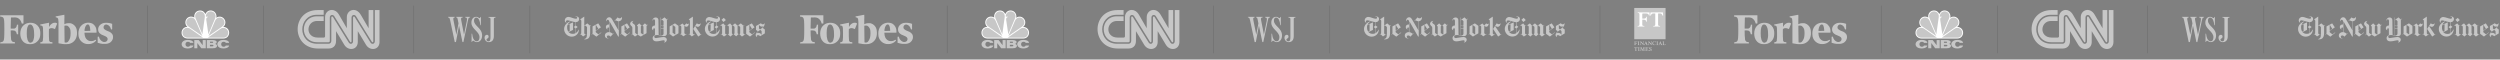 <?xml version="1.0" encoding="UTF-8"?> <svg xmlns="http://www.w3.org/2000/svg" width="4200" height="100" viewBox="0 0 4200 100" fill="none"><rect x="0" y="0" width="4200" height="100" fill="#808080" stroke="none"/> <g clip-path="url(#clip0_70_256)"> <path d="M18.542 29.387H22.696C25.227 29.016 27.811 29.342 30.168 30.33C33.125 32.101 35.27 34.952 36.145 38.274C36.764 40.015 36.764 40.015 38.259 39.398H39.425V25.615H0.319V28.045H1.922C2.619 28.04 3.308 28.191 3.939 28.486C4.57 28.781 5.126 29.213 5.567 29.75C7.061 32.144 7.316 34.828 7.316 48.793C7.316 63.628 6.988 67.255 5.567 69.105C5.216 69.58 4.762 69.971 4.238 70.247C3.714 70.523 3.134 70.678 2.542 70.701C0.319 71.1 0.319 71.063 0.319 72.043C0.196 72.37 0.196 72.731 0.319 73.058H24.992C25.156 72.738 25.241 72.384 25.241 72.025C25.241 71.665 25.156 71.311 24.992 70.991C24.395 70.825 23.786 70.704 23.17 70.628C22.504 70.549 21.846 70.416 21.202 70.229C20.28 69.559 19.55 68.661 19.083 67.624C18.616 66.588 18.43 65.448 18.542 64.317C18.177 61.923 17.995 57.534 17.995 53.907V51.041H19.453C21.269 50.986 23.084 51.181 24.847 51.622C25.691 52.141 26.41 52.839 26.951 53.667C27.493 54.495 27.845 55.431 27.981 56.41L28.309 57.534H30.532V41.466H28.491L28.163 43.025C28.025 44.026 27.653 44.98 27.077 45.812C26.501 46.644 25.737 47.329 24.847 47.813C23.984 48.069 23.076 48.131 22.186 47.995H17.995V44.077C17.995 40.015 18.214 31.455 18.359 30.113L18.542 29.387ZM189.107 58.151C187.384 55.391 184.697 53.363 181.563 52.456C179.16 51.708 176.938 50.473 175.039 48.829C174.612 48.417 174.292 47.908 174.108 47.345C173.923 46.783 173.88 46.184 173.982 45.601C173.985 44.457 174.444 43.361 175.258 42.554C175.809 41.979 176.508 41.564 177.278 41.353C178.048 41.142 178.862 41.143 179.631 41.357C181.224 41.809 182.665 42.681 183.801 43.882C184.936 45.082 185.725 46.566 186.082 48.176C186.665 49.808 186.738 49.808 187.795 49.373L188.451 49.119V40.087L187.977 39.87C184.389 38.616 180.583 38.097 176.788 38.346C173.521 38.429 170.401 39.722 168.041 41.974C166.971 42.971 166.133 44.188 165.585 45.542C165.037 46.895 164.794 48.351 164.871 49.808C164.891 52.036 165.78 54.168 167.349 55.757C169.083 57.454 171.211 58.7 173.545 59.384C179.194 61.596 180.834 63.011 180.834 65.586C180.858 66.672 180.51 67.734 179.848 68.598C179.186 69.461 178.248 70.075 177.189 70.338C175.917 70.616 174.599 70.616 173.326 70.338C171.66 69.694 170.172 68.664 168.987 67.333C167.801 66.002 166.952 64.408 166.511 62.685L166.037 61.524H165.381C165.067 61.547 164.76 61.621 164.47 61.742H164.105V72.043H164.725C167.187 72.858 169.728 73.417 172.306 73.711H175.95C177.531 73.827 179.12 73.68 180.652 73.276C182.597 72.919 184.414 72.061 185.923 70.788C187.432 69.516 188.58 67.873 189.253 66.022C189.688 64.988 189.911 63.878 189.909 62.757C190.052 61.178 189.776 59.59 189.107 58.151ZM154.775 39.398C152.591 38.486 150.238 38.043 147.87 38.099C145.502 38.156 143.173 38.709 141.035 39.725C139.026 40.703 137.245 42.09 135.807 43.795C134.37 45.501 133.308 47.487 132.689 49.627C131.901 51.961 131.567 54.423 131.705 56.881C131.679 58.219 131.789 59.556 132.033 60.871C132.622 64.106 134.191 67.084 136.53 69.405C138.869 71.726 141.865 73.279 145.117 73.856C147.235 74.122 149.377 74.122 151.495 73.856C153.693 73.471 155.796 72.671 157.691 71.499C159.259 70.624 160.585 69.378 161.554 67.871C161.492 67.635 161.382 67.414 161.232 67.22C161.082 67.027 160.894 66.866 160.679 66.747C160.263 66.897 159.871 67.105 159.513 67.364C157.7 68.553 155.56 69.149 153.39 69.068C151.95 69.165 150.507 68.942 149.164 68.415C147.821 67.888 146.613 67.071 145.627 66.022C144.865 65.317 144.235 64.481 143.769 63.555C142.636 61.3 142.026 58.821 141.983 56.301V54.886H162.174V54.161C162.218 53.436 162.218 52.709 162.174 51.984C162.166 49.423 161.478 46.91 160.179 44.699C158.879 42.489 157.015 40.66 154.775 39.398ZM144.607 51.948H142.056V49.808C142.894 44.331 144.971 41.067 147.523 41.067C150.074 41.067 151.167 44.295 151.641 50.207V51.876H149.454L144.607 51.948ZM92.198 38.201C90.939 38.153 89.687 38.414 88.554 38.963C86.09 40.154 84.101 42.134 82.904 44.585L82.431 45.456V38.201H82.249C81.811 38.201 68.326 40.885 67.889 41.067C67.452 41.248 67.597 41.284 67.597 41.937C67.597 42.59 67.597 42.699 67.889 42.735L69.31 43.025C69.708 43.035 70.099 43.135 70.453 43.317C70.806 43.499 71.114 43.759 71.351 44.077C72.262 45.274 72.445 47.378 72.445 56.337C72.625 60.37 72.454 64.412 71.934 68.415C71.812 69.019 71.504 69.57 71.054 69.993C70.604 70.415 70.032 70.688 69.42 70.773L68.18 71.027H67.707V72.043C67.575 72.381 67.575 72.756 67.707 73.094H88.08V72.043C88.15 71.696 88.15 71.338 88.08 70.991C86.853 70.943 85.633 70.785 84.435 70.519C83.783 70.18 83.249 69.651 82.904 69.004C82.559 68.356 82.42 67.62 82.504 66.892C82.212 64.788 82.066 58.622 82.139 53.907C82.212 49.192 82.139 48.901 82.54 48.575C83.76 47.644 85.269 47.169 86.804 47.233C88.251 47.264 89.672 47.624 90.959 48.285C91.405 48.531 91.883 48.714 92.38 48.829C92.38 48.829 96.025 40.051 96.025 39.652C95.558 39.113 94.964 38.698 94.296 38.444C93.628 38.191 92.907 38.107 92.198 38.201ZM67.634 53.435C67.507 50.843 66.759 48.319 65.453 46.073C64.147 43.827 62.321 41.924 60.126 40.523C57.518 39.122 54.616 38.35 51.654 38.268C48.692 38.187 45.752 38.797 43.069 40.051C39.277 42.041 36.414 45.424 35.088 49.482C33.718 54.024 33.718 58.867 35.088 63.41C35.806 65.893 37.148 68.152 38.988 69.975C41.279 72.2 44.233 73.625 47.407 74.038C49.444 74.207 51.492 74.207 53.529 74.038C54.279 73.924 55.021 73.767 55.752 73.566C58.719 72.74 61.388 71.091 63.447 68.81C65.506 66.53 66.87 63.713 67.379 60.69C67.743 58.289 67.828 55.855 67.634 53.435ZM52.472 71.571C48.828 72.659 46.094 69.141 45.183 61.742C44.849 57.868 44.849 53.972 45.183 50.098C45.912 44.15 47.771 41.139 50.65 41.139C51.231 41.103 51.812 41.207 52.345 41.44C52.877 41.673 53.346 42.031 53.712 42.481C56.153 44.911 57.356 49.736 57.356 56.99C57.659 61.096 57.011 65.216 55.461 69.032C54.776 70.145 53.718 70.981 52.472 71.39V71.571ZM118.075 38.927C117.046 38.795 116.005 38.795 114.977 38.927C113.003 38.925 111.051 39.346 109.255 40.16L108.125 40.632V32.761C108.322 30.104 108.322 27.437 108.125 24.781C107.688 24.781 93.765 27.429 93.547 27.537C93.439 27.805 93.439 28.104 93.547 28.372C93.547 29.133 93.547 29.097 95.187 29.46C95.647 29.563 96.09 29.734 96.499 29.968C97.21 30.633 97.684 31.512 97.847 32.47C98.262 35.231 98.397 38.026 98.248 40.813V72.659L99.232 72.877C100.69 73.203 104.808 73.892 106.157 74.038C108.85 74.251 111.555 74.251 114.248 74.038C117.237 73.734 120.085 72.624 122.487 70.828C124.889 69.032 126.753 66.618 127.878 63.845C128.549 62.066 129.014 60.216 129.263 58.332C129.48 55.78 129.395 53.211 129.008 50.679C128.617 47.84 127.358 45.19 125.402 43.088C123.447 40.985 120.888 39.533 118.075 38.927ZM108.526 70.954C108.526 70.483 108.161 54.596 108.234 48.248V43.279L109.291 43.025C110.004 42.924 110.728 42.924 111.441 43.025C112.23 42.946 113.023 43.124 113.701 43.533C115.062 44.468 116.192 45.698 117.007 47.13C117.821 48.563 118.298 50.16 118.403 51.803C118.668 54.444 118.668 57.105 118.403 59.747C118.184 63.585 116.698 67.245 114.175 70.156C113.459 70.834 112.559 71.287 111.587 71.462C110.852 71.59 110.1 71.59 109.364 71.462C108.672 71.462 108.672 71.245 108.672 70.954H108.526Z" fill="#C7C7C7"></path> </g> <path d="M247.477 9.5V89.5" stroke="#1A1A1A" stroke-opacity="0.2" stroke-width="0.899"></path> <g clip-path="url(#clip1_70_256)"> <path d="M345.001 23.681C343.754 20.573 340.716 17.216 335.025 17.677C327.777 18.464 325.518 25.398 326.613 29.534C323.726 27.583 318.817 26.725 314.533 30.389C309 35.924 311.959 43.41 315.001 45.206C311.649 44.896 306.352 47.157 305.18 53.071C303.933 60.413 309.54 64.694 315.001 64.694H375.55C381.864 64.694 385.367 59.241 384.974 54.099C384.355 47.388 378.202 44.813 374.846 45.365C377.65 43.803 381.395 36.468 375.701 30.702C371.181 26.411 365.419 27.972 363.393 29.844C364.485 26.259 362.694 18.848 355.363 17.676C354.856 17.62 354.368 17.589 353.903 17.589C348.307 17.59 345.791 21.674 345.001 23.681Z" fill="white"></path> <path d="M315.542 31.558C312.345 34.446 311.182 40.991 316.944 44.817L339.934 60.561L328.787 35.07C326.451 29.055 320.061 27.743 315.542 31.558Z" fill="#C7C7C7"></path> <path d="M335.33 19.164C331.593 19.24 325.982 23.682 328.479 30.465L340.008 57.605L344.059 29.059C344.997 21.965 339.619 18.691 335.33 19.164Z" fill="#C7C7C7"></path> <path d="M345.859 27.97H348.039C348.039 27.97 349.203 27.97 349.362 28.518C348.504 29.217 346.169 29.305 346.479 33.04L350.144 57.601L361.594 30.389C363.936 24.313 359.02 19.239 354.659 19.084C354.456 19.07 354.251 19.058 354.039 19.058C350.125 19.058 345.64 21.897 345.859 27.97Z" fill="#C7C7C7"></path> <path d="M361.135 35.301L350.305 60.486L373.288 44.659C378.586 40.908 377.731 34.912 374.765 31.948C373.522 30.552 371.239 29.475 368.821 29.475C365.964 29.474 362.907 30.987 361.135 35.301Z" fill="#C7C7C7"></path> <path d="M370.713 48.242L349.129 63.291H375.705C381.157 63.291 384.661 57.68 383.103 52.53C382.06 49.293 378.974 46.753 375.391 46.749C373.883 46.75 372.284 47.203 370.713 48.242Z" fill="#C7C7C7"></path> <path d="M314.921 63.291H341.105L319.516 48.243C314.528 45.044 308.92 46.916 306.895 52.224C305.179 58.3 309.464 63.291 314.921 63.291Z" fill="#C7C7C7"></path> <path d="M305.086 74.183C305.086 76.745 307.185 81.41 315.199 81.41C322.589 81.41 324.922 78.026 324.922 76.474H319.202C319.202 76.474 318.93 78.525 315.703 78.525C312.474 78.525 311.601 75.834 311.601 74.278C311.601 72.729 312.474 70.183 315.703 70.183C318.93 70.183 319.202 71.969 319.202 71.969H324.922C324.922 70.415 323.21 67.078 315.199 67.078C307.185 67.078 305.086 72.046 305.086 74.183Z" fill="#C7C7C7"></path> <path d="M365.082 74.183C365.082 76.745 367.183 81.41 375.196 81.41C382.584 81.41 384.919 78.026 384.919 76.474H379.202C379.202 76.474 378.929 78.525 375.701 78.525C372.472 78.525 371.598 75.834 371.598 74.278C371.598 72.729 372.472 70.183 375.701 70.183C378.929 70.183 379.202 71.969 379.202 71.969H384.919C384.919 70.415 383.208 67.078 375.196 67.078C367.183 67.078 365.082 72.046 365.082 74.183Z" fill="#C7C7C7"></path> <path d="M340.557 67.317V75.993L333.899 67.317H326.41V81.059H331.544V72.284L338.086 81.059H345.692V67.317H340.557Z" fill="#C7C7C7"></path> <path d="M357.014 77.776V77.794H352.736V75.271H357.014V75.279C357.927 75.279 358.666 75.84 358.666 76.53C358.666 77.218 357.927 77.776 357.014 77.776ZM352.775 69.99H356.897V69.996C357.596 69.996 358.162 70.455 358.162 71.019C358.162 71.586 357.596 72.04 356.897 72.04V72.046H352.775V69.99ZM361.216 73.754C362.15 73.754 364.105 72.671 364.105 70.572C364.105 67.585 358.531 67.317 357.676 67.317H347.406V81.059H357.676C362.615 81.059 364.599 79.502 364.599 76.901C364.599 74.3 361.216 73.754 361.216 73.754Z" fill="#C7C7C7"></path> </g> <path d="M442.531 9.5V89.5" stroke="#1A1A1A" stroke-opacity="0.2" stroke-width="0.899"></path> <g clip-path="url(#clip2_70_256)"> <path d="M557.657 16.693C551.557 16.6 546.143 21.547 546.143 28.705V60.94C546.149 62.1 545.285 63.13 544.027 63.13H533.981C512.241 63.156 514.184 35.255 532.688 35.229C540.914 35.217 543.789 35.229 543.789 35.229V27.412H532.294C525.09 27.423 519.636 30.175 515.968 34.277C512.3 38.379 510.421 43.842 510.424 49.271C510.427 54.497 512.205 59.922 515.917 64.033C519.63 68.144 525.275 70.955 533.077 70.955H552.039C553.135 70.955 554.064 70.024 554.064 68.938V29.556C554.052 27.496 555.117 25.84 556.83 25.293H556.83C558.491 24.762 560.315 25.453 561.415 27.022L561.42 27.029L561.424 27.036C564.089 31.415 570.748 42.159 576.762 51.844C579.769 56.686 582.616 61.264 584.722 64.651C585.775 66.344 586.643 67.739 587.253 68.72C587.859 69.694 588.196 70.235 588.233 70.296C588.677 70.925 589.235 71.161 589.7 71.014H589.7L589.701 71.014C589.965 70.931 590.172 70.745 590.328 70.438C590.483 70.132 590.575 69.705 590.575 69.194V29.561C590.569 27.508 591.627 25.849 593.345 25.304C594.996 24.773 596.826 25.464 597.915 27.034L597.919 27.04L597.923 27.047C600.594 31.424 607.255 42.167 613.271 51.852C619.283 61.532 624.659 70.167 624.743 70.301C624.744 70.302 624.744 70.302 624.744 70.302C625.179 70.927 625.772 71.176 626.268 71.019C626.536 70.934 626.751 70.744 626.911 70.437C627.071 70.13 627.166 69.707 627.166 69.2V16.937V16.934H619.302V47.454C619.302 47.454 614.433 39.171 606.131 24.877C598.009 10.873 582.682 16.661 582.676 28.711V47.448C582.676 47.448 577.923 39.16 569.627 24.865C566.325 19.178 561.83 16.756 557.657 16.693ZM533.714 16.934C488.526 16.928 488.954 81.5 534.323 81.529H552.05C559.679 81.535 564.578 76.997 564.572 68.632V52.277C564.572 52.277 574.514 68.81 578.416 75.282C585.054 86.285 601.117 84.122 601.076 70.377V52.288C601.076 52.288 611.018 68.816 614.925 75.296C621.563 86.296 637.627 84.131 637.587 70.382V16.934H629.735V69.199V69.2C629.74 71.669 628.36 73.05 627.045 73.467L627.044 73.467C625.44 73.98 623.694 73.293 622.609 71.734L622.605 71.729L622.602 71.724C622.377 71.364 601.099 37.188 595.779 28.456C595.337 27.828 594.691 27.57 594.117 27.751C593.522 27.943 593.143 28.575 593.143 29.56V69.187V69.188C593.149 71.668 591.792 73.044 590.483 73.467L590.482 73.467L590.481 73.467C588.9 73.966 587.183 73.28 586.104 71.723L586.102 71.719L586.099 71.715C586.056 71.648 585.713 71.097 585.099 70.112C584.485 69.126 583.614 67.727 582.558 66.031C580.447 62.639 577.598 58.057 574.59 53.213C568.576 43.531 561.931 32.81 559.275 28.445C558.834 27.817 558.181 27.564 557.606 27.746V27.746C557.004 27.938 556.622 28.57 556.627 29.547V29.548V68.938C556.627 71.466 554.561 73.525 552.039 73.525H533.076C524.449 73.525 518.131 70.384 513.987 65.777C509.842 61.169 507.868 55.109 507.862 49.271C507.856 43.213 509.947 37.116 514.053 32.523C518.158 27.931 524.283 24.853 532.288 24.841H532.288H543.789V16.934H533.714Z" fill="#C7C7C7"></path> </g> <path d="M695.117 9.5V89.5" stroke="#1A1A1A" stroke-opacity="0.2" stroke-width="0.899"></path> <g clip-path="url(#clip3_70_256)"> <path d="M766.315 28.375V29.23L767.108 29.413C768.328 29.718 768.512 30.45 769 32.769L770.27 39.288L766.73 58.329L761.908 34.404C761.358 31.779 761.176 29.826 763.13 29.399L764.045 29.216V28.375H752.645V29.23L753.805 29.536C754.965 29.841 755.452 30.39 756.246 33.991L763.996 70.67H765.996L771.183 42.962L776.933 70.67H778.521L785.967 35.125C786.822 31.038 787.188 29.875 788.655 29.5L789.813 29.194V28.375H781.438V29.23L782.72 29.474C784.551 29.84 784.977 30.999 784.122 35.699L779.557 58.329L774.932 34.404C774.432 32.024 774.138 29.826 776.153 29.46L777.496 29.216V28.361L766.315 28.375ZM820.62 28.49V29.345L822.145 29.711C823.486 30.016 824.036 30.505 824.036 32.214V61.814C824.036 65.109 824.036 69.442 820.617 69.442C818.665 69.442 817.142 67.734 817.262 66.574C817.383 64.683 820.68 64.804 820.862 61.752C821.046 59.627 819.702 58.627 818.36 58.456C816.468 58.212 814.15 59.799 814.087 62.972C814.027 67.06 816.712 70.782 821.287 70.782C826.35 70.782 829.662 67.368 829.662 60.836L829.663 32.274C829.663 30.565 830.091 30.015 831.311 29.711L832.645 29.331V28.476L820.62 28.49ZM800.057 28.23C794.87 28.23 791.941 32.564 791.941 38.239C791.941 48.797 805.551 52.886 805.551 62.407C805.551 66.924 803.658 69.425 800.926 69.425C796.838 69.425 793.907 64.484 793.176 56.61H792.261V70.525H792.993C793.603 68.525 794.397 68.329 795.068 68.329C796.228 68.329 797.447 70.766 800.987 70.766C806.418 70.766 809.957 66.069 809.96 59.596C809.96 46.903 796.35 43.79 796.35 34.696C796.35 32.621 796.96 29.571 800.012 29.571C804.407 29.571 806.3 35.369 807.031 42.388H807.946V28.475H807.213C806.908 29.817 806.36 30.427 805.566 30.427C804.162 30.427 803.441 28.231 800.073 28.231L800.057 28.23ZM809.882 40.199V40.349L809.911 40.331L809.896 40.206L809.882 40.199Z" fill="#C7C7C7"></path> </g> <path d="M890.172 9.5V89.5" stroke="#1A1A1A" stroke-opacity="0.2" stroke-width="0.899"></path> <g clip-path="url(#clip4_70_256)"> <path d="M972.978 31.896C972.978 28.229 969.497 27.312 966.75 27.312V27.862C968.398 27.862 969.68 28.412 969.68 29.696C969.68 30.429 969.131 31.529 967.482 31.529C966.2 31.529 963.452 30.796 961.437 30.063C959.056 29.146 956.858 28.412 955.026 28.412C951.363 28.412 948.798 31.163 948.798 34.28C948.798 37.031 950.813 37.947 951.546 38.314L951.729 37.947C951.363 37.581 950.813 37.214 950.813 36.114C950.813 35.38 951.546 34.097 953.378 34.097C955.026 34.097 957.224 34.83 960.155 35.747C962.72 36.481 965.467 37.031 966.933 37.214V42.898L964.185 45.282V45.466L966.933 47.849V55.734C965.467 56.651 963.819 56.835 962.353 56.835C959.606 56.835 957.224 56.101 955.209 53.901L962.72 50.233V37.581L953.561 41.615C954.294 39.231 956.309 37.581 958.323 36.481L958.14 35.93C952.645 37.397 947.699 42.532 947.699 48.766C947.699 56.101 953.744 61.602 960.522 61.602C967.849 61.602 972.611 55.734 972.611 49.683H972.245C971.146 52.067 969.497 54.267 967.482 55.368V47.849L970.413 45.466V45.282L967.482 42.898V37.214C970.23 37.214 972.978 35.38 972.978 31.896ZM957.041 52.067L954.843 53.167C953.561 51.517 952.828 49.316 952.828 46.199C952.828 44.916 952.828 43.449 953.195 42.348L957.041 40.698V52.067ZM976.458 56.285L974.077 58.118L974.443 58.485L975.542 57.568L979.572 61.236L985.067 57.568L984.884 57.201L983.419 58.118L981.587 56.285V43.815L983.052 42.715L986.166 45.282V56.468C986.166 63.436 984.701 64.536 981.587 65.636V66.187C986.716 66.37 991.478 64.72 991.478 55.734V43.632L993.127 42.348L992.761 41.982L991.295 43.082L986.716 39.231L981.587 43.082V28.046H981.221L974.809 32.446V32.813C975.542 33.18 976.641 33.547 976.641 35.564L976.458 56.285ZM1009.98 54.267L1005.4 57.752L1000.82 54.084V51.884L1009.43 46.016V45.833L1005.03 39.231L995.508 44.365V56.468L993.677 57.935L994.043 58.302L995.691 57.018L1001.92 61.602L1010.16 55.001L1009.98 54.267ZM1000.82 51.15V42.165L1001.19 41.982L1005.22 48.4L1000.82 51.15ZM1044.97 30.246C1044.97 29.696 1044.78 29.146 1044.6 28.596H1044.23C1043.68 30.063 1042.95 30.796 1041.12 30.796C1039.47 30.796 1038.37 29.879 1037.64 29.146L1032.33 35.197L1032.69 35.564L1034.52 33.913C1035.62 34.83 1036.54 35.564 1039.1 35.747V50.967L1028.3 32.446C1027.38 30.979 1026.1 28.962 1023.53 28.962C1020.6 28.962 1018.04 31.529 1018.41 35.564H1018.95C1019.14 34.464 1019.69 33.18 1020.97 33.18C1021.89 33.18 1022.8 34.097 1023.35 35.014V41.065C1020.05 41.065 1017.86 42.532 1017.86 45.282C1017.86 46.749 1018.59 48.95 1020.79 49.5V49.133C1020.42 48.766 1020.24 48.4 1020.24 47.849C1020.24 46.933 1020.97 46.199 1022.25 46.199H1023.17V53.901C1019.32 53.901 1016.21 56.101 1016.21 59.769C1016.21 63.253 1019.14 64.903 1022.44 64.72V64.353C1020.42 64.169 1019.5 63.253 1019.5 61.969C1019.5 60.319 1020.6 59.585 1022.07 59.585C1023.53 59.585 1024.82 60.502 1025.73 61.602L1031.04 55.734L1030.68 55.368L1029.4 56.835C1027.38 55.001 1026.28 54.451 1023.9 54.084V35.747L1038.55 61.419H1039.65V35.747C1042.4 35.564 1044.97 33.363 1044.97 30.246ZM1058.34 54.267L1053.76 57.752L1049.18 54.084V51.884L1057.79 46.016V45.833L1053.39 39.231L1043.87 44.365V56.468L1042.04 57.935L1042.4 58.302L1044.05 57.018L1050.28 61.602L1058.52 55.001L1058.34 54.267ZM1049.18 51.15V42.165L1049.55 41.982L1053.58 48.4L1049.18 51.15ZM1088.2 41.248L1086.91 42.165L1083.43 39.231L1079.4 42.898L1081.05 44.549V58.302L1076.66 55.551V44.182L1078.12 43.265L1073.91 39.231L1069.88 42.898L1071.53 44.549V57.752L1070.98 58.118L1067.13 55.368V44.365C1067.13 41.798 1065.85 41.065 1064.38 40.148C1063.1 39.231 1062.37 38.681 1062.37 37.397C1062.37 36.297 1063.47 35.747 1064.02 35.38V35.014C1062.55 35.014 1058.7 36.481 1058.7 39.965C1058.7 41.798 1059.62 42.532 1060.54 43.449C1061.45 44.365 1062.37 45.099 1062.37 46.749V57.385L1060.35 58.852L1060.72 59.218L1062.55 57.752L1066.76 61.419L1071.34 58.302L1076.47 61.419L1086.18 55.734V43.449L1088.56 41.615L1088.2 41.248ZM1122.27 31.163L1120.43 32.813L1116.4 29.146L1110.36 33.547V29.512H1109.81L1109.99 59.218C1109.44 59.218 1107.8 58.852 1106.51 58.485L1106.15 33.73C1106.15 31.896 1104.86 29.329 1101.57 29.329C1098.27 29.329 1096.07 31.896 1096.07 34.464H1096.62C1096.8 33.363 1097.35 32.446 1098.45 32.446C1099.55 32.446 1100.47 33.18 1100.47 35.564V42.715C1097.17 42.898 1095.16 44.732 1095.16 47.116C1095.16 48.583 1095.89 50.783 1098.09 50.783V50.417C1097.35 50.05 1097.17 49.5 1097.17 49.133C1097.17 48.033 1098.09 47.666 1099.55 47.666H1100.29V59.035C1097.54 59.952 1096.44 61.969 1096.44 64.169C1096.44 67.287 1098.82 69.487 1102.48 69.487C1105.05 69.487 1107.25 69.121 1109.44 68.57C1111.28 68.204 1113.66 67.654 1114.76 67.654C1116.22 67.654 1116.77 68.387 1116.77 69.304C1116.77 70.588 1116.22 71.138 1115.49 71.321V71.688C1118.42 71.138 1120.25 69.304 1120.25 66.553C1120.25 63.803 1117.5 62.153 1114.57 62.153C1113.11 62.153 1109.99 62.703 1107.8 63.069C1105.23 63.619 1102.67 63.986 1101.93 63.986C1100.65 63.986 1099.19 63.436 1099.19 61.602C1099.19 60.135 1100.47 58.852 1103.58 58.852C1105.23 58.852 1107.25 59.035 1109.26 59.585C1111.46 60.135 1113.47 60.685 1115.31 60.685C1118.05 60.685 1120.43 59.769 1120.43 55.918V33.363L1122.63 31.529L1122.27 31.163ZM1114.76 42.348C1114.21 42.898 1113.47 43.449 1112.56 43.449C1111.64 43.449 1110.73 42.898 1110.36 42.348V34.28L1112.19 32.996L1114.76 35.38V42.348ZM1114.76 47.849C1114.39 47.483 1113.47 46.933 1112.56 46.933C1111.64 46.933 1110.73 47.483 1110.36 47.849V43.082C1110.73 43.449 1111.64 43.999 1112.56 43.999C1113.47 43.999 1114.39 43.449 1114.76 43.082V47.849ZM1114.76 56.468C1114.76 57.935 1113.84 59.402 1111.83 59.402H1110.36V48.583C1110.73 48.216 1111.64 47.666 1112.56 47.666C1113.47 47.666 1114.21 48.216 1114.76 48.583V56.468ZM1139.85 43.449L1133.99 39.231L1125.01 44.365V56.285L1123.18 57.752L1123.37 58.118L1124.83 57.018L1130.69 61.419L1139.85 55.918V43.449ZM1129.96 55.001V41.798L1134.54 45.099V58.118L1129.96 55.001ZM1157.25 39.598H1156.89C1156.34 39.965 1155.79 40.331 1155.24 40.331C1154.51 40.331 1153.59 39.965 1153.22 39.414H1152.86L1149.74 42.898L1146.63 39.414L1141.13 43.082L1141.32 43.449L1142.78 42.532L1144.61 44.549V56.101L1142.23 57.935L1142.6 58.302L1143.7 57.385L1148.09 61.052L1153.77 57.201L1153.59 56.835L1151.94 57.752L1149.74 55.918V43.082C1150.66 43.999 1151.76 44.916 1153.04 44.916C1155.6 45.099 1157.07 42.532 1157.25 39.598ZM1179.23 57.201L1173.01 61.419L1164.58 48.583L1170.62 39.231H1170.99C1171.72 39.965 1172.82 40.698 1174.11 40.698C1175.39 40.698 1176.3 39.965 1176.85 39.231H1177.22C1177.04 42.898 1174.47 45.099 1172.64 45.099C1170.81 45.099 1169.89 44.182 1168.79 43.632L1168.24 44.549L1177.4 58.118L1179.23 57.018V57.201ZM1159.08 56.285L1156.7 58.118L1157.07 58.485L1158.17 57.568L1162.2 61.236L1167.69 57.568L1167.33 57.201L1165.86 58.118L1164.03 56.285V28.046H1163.85L1157.25 32.446V32.813C1157.99 33.18 1159.08 33.363 1159.08 35.564V56.285ZM1209.64 31.896C1209.64 28.229 1206.16 27.312 1203.41 27.312V27.862C1205.06 27.862 1206.34 28.412 1206.34 29.696C1206.34 30.429 1205.79 31.529 1204.15 31.529C1202.86 31.529 1200.12 30.796 1198.1 30.063C1195.72 29.329 1193.52 28.596 1191.69 28.596C1188.03 28.596 1185.46 31.346 1185.46 34.464C1185.46 37.214 1187.48 38.131 1188.21 38.498L1188.39 38.131C1187.84 37.764 1187.29 37.397 1187.29 36.297C1187.29 35.564 1188.03 34.28 1189.86 34.28C1191.51 34.28 1193.71 35.014 1196.64 35.93C1199.2 36.664 1201.95 37.214 1203.41 37.397V43.082L1200.67 45.466V45.649L1203.41 48.033V55.918C1201.95 56.835 1200.3 57.018 1198.83 57.018C1196.09 57.018 1193.71 56.285 1191.69 54.084L1199.2 50.417V37.581L1190.04 41.615C1190.96 39.231 1192.97 37.581 1194.8 36.297L1194.62 35.93C1189.13 37.397 1184.18 42.348 1184.18 48.583C1184.18 55.918 1190.22 61.419 1197 61.419C1204.33 61.419 1209.09 55.551 1209.09 49.5H1208.73C1207.63 51.884 1205.98 54.084 1203.96 55.184V47.666L1206.89 45.282V45.099L1204.15 42.715V37.214C1206.89 37.214 1209.64 35.38 1209.64 31.896ZM1193.71 52.067L1191.51 53.167C1190.22 51.517 1189.49 49.316 1189.49 46.199C1189.49 44.916 1189.68 43.449 1190.04 42.348L1193.89 40.698L1193.71 52.067ZM1216.05 30.063H1215.87L1212.21 33.18V33.363L1215.32 36.847H1215.69L1219.35 33.73V33.547L1216.05 30.063ZM1221.55 57.201L1220.08 58.118L1218.25 56.285V43.632L1220.08 42.348L1219.72 41.982L1218.43 43.082L1215.14 39.231L1209.82 42.898L1210.19 43.449L1211.47 42.532L1213.12 44.549V56.468L1210.74 58.302L1210.92 58.668L1212.21 57.752L1216.24 61.419L1221.73 57.752L1221.55 57.201ZM1252.14 57.018L1250.86 57.935L1248.84 56.101V43.632L1250.67 42.165L1250.31 41.798L1248.84 43.082L1244.63 39.231L1239.13 43.082L1234.92 39.231L1229.79 43.082L1226.49 39.231L1221.18 42.898L1221.36 43.449L1222.65 42.532L1224.48 44.549V56.468L1223.01 57.935L1227.23 61.419L1231.26 57.752L1229.61 56.101V43.632L1231.26 42.532L1234 45.099V56.101L1232.54 57.568L1236.75 61.052L1240.78 57.385L1239.13 55.734V43.632L1240.6 42.715L1243.53 45.282V56.285L1242.25 57.568L1246.46 61.419L1252.14 57.568V57.018ZM1268.07 54.267L1263.5 57.752L1258.92 54.084V51.884L1267.53 46.016V45.833L1263.13 39.231L1253.6 44.365V56.835L1260.02 61.419L1268.26 54.818L1268.07 54.267ZM1258.92 51.15V42.165L1259.28 41.982L1263.31 48.4L1258.92 51.15ZM1284.74 49.5L1281.26 46.749C1283.64 44.732 1284.56 41.982 1284.56 40.148V39.048H1284.19C1283.83 39.965 1283.1 40.881 1281.63 40.881C1280.16 40.881 1279.25 40.148 1278.33 39.048L1270.09 43.632V50.233L1273.2 52.617C1270.09 55.368 1269.54 57.201 1269.54 58.668C1269.54 60.502 1270.46 61.786 1271.92 62.336L1272.1 61.969C1271.74 61.602 1271.37 61.419 1271.37 60.502C1271.37 59.952 1272.1 59.035 1273.57 59.035C1275.4 59.035 1276.5 60.319 1277.05 60.869L1284.93 56.101V49.5H1284.74ZM1282.73 43.999C1281.45 46.199 1278.7 48.4 1277.05 49.5L1275.04 47.849V41.432C1275.77 43.265 1277.78 44.732 1279.8 44.732C1281.08 44.732 1281.81 44.549 1282.73 43.999ZM1279.61 58.668C1278.7 56.651 1276.5 55.184 1274.3 55.184C1273.75 55.184 1272.29 55.184 1270.82 56.101C1271.74 54.634 1274.12 52.067 1277.23 50.233L1279.43 52.067L1279.61 58.668Z" fill="#C7C7C7"></path> </g> <g clip-path="url(#clip5_70_256)"> <path d="M1362.36 29.387H1366.52C1369.05 29.016 1371.63 29.342 1373.99 30.33C1376.95 32.101 1379.09 34.952 1379.97 38.274C1380.58 40.015 1380.58 40.015 1382.08 39.398H1383.25V25.615H1344.14V28.045H1345.74C1346.44 28.04 1347.13 28.191 1347.76 28.486C1348.39 28.781 1348.95 29.213 1349.39 29.75C1350.88 32.144 1351.14 34.828 1351.14 48.793C1351.14 63.628 1350.81 67.255 1349.39 69.105C1349.04 69.58 1348.58 69.971 1348.06 70.247C1347.53 70.523 1346.95 70.678 1346.36 70.701C1344.14 71.1 1344.14 71.063 1344.14 72.043C1344.02 72.37 1344.02 72.731 1344.14 73.058H1368.81C1368.98 72.738 1369.06 72.384 1369.06 72.025C1369.06 71.665 1368.98 71.311 1368.81 70.991C1368.22 70.825 1367.61 70.704 1366.99 70.628C1366.32 70.549 1365.67 70.416 1365.02 70.229C1364.1 69.559 1363.37 68.661 1362.9 67.624C1362.44 66.588 1362.25 65.448 1362.36 64.317C1362 61.923 1361.82 57.534 1361.82 53.907V51.041H1363.27C1365.09 50.986 1366.9 51.181 1368.67 51.622C1369.51 52.141 1370.23 52.839 1370.77 53.667C1371.31 54.495 1371.67 55.431 1371.8 56.41L1372.13 57.534H1374.35V41.466H1372.31L1371.98 43.025C1371.85 44.026 1371.47 44.98 1370.9 45.812C1370.32 46.644 1369.56 47.329 1368.67 47.813C1367.8 48.069 1366.9 48.131 1366.01 47.995H1361.82V44.077C1361.82 40.015 1362.03 31.455 1362.18 30.113L1362.36 29.387ZM1532.93 58.151C1531.2 55.391 1528.52 53.363 1525.38 52.456C1522.98 51.708 1520.76 50.473 1518.86 48.829C1518.43 48.417 1518.11 47.908 1517.93 47.345C1517.74 46.783 1517.7 46.184 1517.8 45.601C1517.81 44.457 1518.26 43.361 1519.08 42.554C1519.63 41.979 1520.33 41.564 1521.1 41.353C1521.87 41.142 1522.68 41.143 1523.45 41.357C1525.04 41.809 1526.49 42.681 1527.62 43.882C1528.76 45.082 1529.55 46.566 1529.9 48.176C1530.49 49.808 1530.56 49.808 1531.62 49.373L1532.27 49.119V40.087L1531.8 39.87C1528.21 38.616 1524.4 38.097 1520.61 38.346C1517.34 38.429 1514.22 39.722 1511.86 41.974C1510.79 42.971 1509.95 44.188 1509.41 45.542C1508.86 46.895 1508.61 48.351 1508.69 49.808C1508.71 52.036 1509.6 54.168 1511.17 55.757C1512.9 57.454 1515.03 58.7 1517.37 59.384C1523.01 61.596 1524.65 63.011 1524.65 65.586C1524.68 66.672 1524.33 67.734 1523.67 68.598C1523.01 69.461 1522.07 70.075 1521.01 70.338C1519.74 70.616 1518.42 70.616 1517.15 70.338C1515.48 69.694 1513.99 68.664 1512.81 67.333C1511.62 66.002 1510.77 64.408 1510.33 62.685L1509.86 61.524H1509.2C1508.89 61.547 1508.58 61.621 1508.29 61.742H1507.93V72.043H1508.55C1511.01 72.858 1513.55 73.417 1516.13 73.711H1519.77C1521.35 73.827 1522.94 73.68 1524.47 73.276C1526.42 72.919 1528.23 72.061 1529.74 70.788C1531.25 69.516 1532.4 67.873 1533.07 66.022C1533.51 64.988 1533.73 63.878 1533.73 62.757C1533.87 61.178 1533.6 59.59 1532.93 58.151ZM1498.6 39.398C1496.41 38.486 1494.06 38.043 1491.69 38.099C1489.32 38.156 1486.99 38.709 1484.86 39.725C1482.85 40.703 1481.07 42.09 1479.63 43.795C1478.19 45.501 1477.13 47.487 1476.51 49.627C1475.72 51.961 1475.39 54.423 1475.53 56.881C1475.5 58.219 1475.61 59.556 1475.85 60.871C1476.44 64.106 1478.01 67.084 1480.35 69.405C1482.69 71.726 1485.69 73.279 1488.94 73.856C1491.06 74.122 1493.2 74.122 1495.32 73.856C1497.51 73.471 1499.62 72.671 1501.51 71.499C1503.08 70.624 1504.41 69.378 1505.37 67.871C1505.31 67.635 1505.2 67.414 1505.05 67.22C1504.9 67.027 1504.71 66.866 1504.5 66.747C1504.08 66.897 1503.69 67.105 1503.33 67.364C1501.52 68.553 1499.38 69.149 1497.21 69.068C1495.77 69.165 1494.33 68.942 1492.98 68.415C1491.64 67.888 1490.43 67.071 1489.45 66.022C1488.69 65.317 1488.06 64.481 1487.59 63.555C1486.46 61.3 1485.85 58.821 1485.8 56.301V54.886H1505.99V54.161C1506.04 53.436 1506.04 52.709 1505.99 51.984C1505.99 49.423 1505.3 46.91 1504 44.699C1502.7 42.489 1500.84 40.66 1498.6 39.398ZM1488.43 51.948H1485.88V49.808C1486.71 44.331 1488.79 41.067 1491.34 41.067C1493.89 41.067 1494.99 44.295 1495.46 50.207V51.876H1493.27L1488.43 51.948ZM1436.02 38.201C1434.76 38.153 1433.51 38.414 1432.37 38.963C1429.91 40.154 1427.92 42.134 1426.72 44.585L1426.25 45.456V38.201H1426.07C1425.63 38.201 1412.15 40.885 1411.71 41.067C1411.27 41.248 1411.42 41.284 1411.42 41.937C1411.42 42.59 1411.42 42.699 1411.71 42.735L1413.13 43.025C1413.53 43.035 1413.92 43.135 1414.27 43.317C1414.63 43.499 1414.93 43.759 1415.17 44.077C1416.08 45.274 1416.26 47.378 1416.26 56.337C1416.44 60.37 1416.27 64.412 1415.75 68.415C1415.63 69.019 1415.32 69.57 1414.87 69.993C1414.42 70.415 1413.85 70.688 1413.24 70.773L1412 71.027H1411.53V72.043C1411.39 72.381 1411.39 72.756 1411.53 73.094H1431.9V72.043C1431.97 71.696 1431.97 71.338 1431.9 70.991C1430.67 70.943 1429.45 70.785 1428.26 70.519C1427.6 70.18 1427.07 69.651 1426.72 69.004C1426.38 68.356 1426.24 67.62 1426.32 66.892C1426.03 64.788 1425.89 58.622 1425.96 53.907C1426.03 49.192 1425.96 48.901 1426.36 48.575C1427.58 47.644 1429.09 47.169 1430.62 47.233C1432.07 47.264 1433.49 47.624 1434.78 48.285C1435.23 48.531 1435.7 48.714 1436.2 48.829C1436.2 48.829 1439.85 40.051 1439.85 39.652C1439.38 39.113 1438.78 38.698 1438.12 38.444C1437.45 38.191 1436.73 38.107 1436.02 38.201ZM1411.45 53.435C1411.33 50.843 1410.58 48.319 1409.27 46.073C1407.97 43.827 1406.14 41.924 1403.95 40.523C1401.34 39.122 1398.44 38.35 1395.47 38.268C1392.51 38.187 1389.57 38.797 1386.89 40.051C1383.1 42.041 1380.23 45.424 1378.91 49.482C1377.54 54.024 1377.54 58.867 1378.91 63.41C1379.63 65.893 1380.97 68.152 1382.81 69.975C1385.1 72.2 1388.05 73.625 1391.23 74.038C1393.26 74.207 1395.31 74.207 1397.35 74.038C1398.1 73.924 1398.84 73.767 1399.57 73.566C1402.54 72.74 1405.21 71.091 1407.27 68.81C1409.33 66.53 1410.69 63.713 1411.2 60.69C1411.56 58.289 1411.65 55.855 1411.45 53.435ZM1396.29 71.571C1392.65 72.659 1389.91 69.141 1389 61.742C1388.67 57.868 1388.67 53.972 1389 50.098C1389.73 44.15 1391.59 41.139 1394.47 41.139C1395.05 41.103 1395.63 41.207 1396.17 41.44C1396.7 41.673 1397.17 42.031 1397.53 42.481C1399.97 44.911 1401.18 49.736 1401.18 56.99C1401.48 61.096 1400.83 65.216 1399.28 69.032C1398.6 70.145 1397.54 70.981 1396.29 71.39V71.571ZM1461.89 38.927C1460.87 38.795 1459.83 38.795 1458.8 38.927C1456.82 38.925 1454.87 39.346 1453.07 40.16L1451.95 40.632V32.761C1452.14 30.104 1452.14 27.437 1451.95 24.781C1451.51 24.781 1437.59 27.429 1437.37 27.537C1437.26 27.805 1437.26 28.104 1437.37 28.372C1437.37 29.133 1437.37 29.097 1439.01 29.46C1439.47 29.563 1439.91 29.734 1440.32 29.968C1441.03 30.633 1441.5 31.512 1441.67 32.47C1442.08 35.231 1442.22 38.026 1442.07 40.813V72.659L1443.05 72.877C1444.51 73.203 1448.63 73.892 1449.98 74.038C1452.67 74.251 1455.38 74.251 1458.07 74.038C1461.06 73.734 1463.91 72.624 1466.31 70.828C1468.71 69.032 1470.57 66.618 1471.7 63.845C1472.37 62.066 1472.83 60.216 1473.08 58.332C1473.3 55.78 1473.21 53.211 1472.83 50.679C1472.44 47.84 1471.18 45.19 1469.22 43.088C1467.27 40.985 1464.71 39.533 1461.89 38.927ZM1452.35 70.954C1452.35 70.483 1451.98 54.596 1452.05 48.248V43.279L1453.11 43.025C1453.82 42.924 1454.55 42.924 1455.26 43.025C1456.05 42.946 1456.84 43.124 1457.52 43.533C1458.88 44.468 1460.01 45.698 1460.83 47.13C1461.64 48.563 1462.12 50.16 1462.22 51.803C1462.49 54.444 1462.49 57.105 1462.22 59.747C1462 63.585 1460.52 67.245 1458 70.156C1457.28 70.834 1456.38 71.287 1455.41 71.462C1454.67 71.59 1453.92 71.59 1453.18 71.462C1452.49 71.462 1452.49 71.245 1452.49 70.954H1452.35Z" fill="#C7C7C7"></path> </g> <path d="M1591.3 9.5V89.5" stroke="#1A1A1A" stroke-opacity="0.2" stroke-width="0.899"></path> <g clip-path="url(#clip6_70_256)"> <path d="M1688.82 23.681C1687.57 20.573 1684.54 17.216 1678.85 17.677C1671.6 18.464 1669.34 25.398 1670.43 29.534C1667.55 27.583 1662.64 26.725 1658.35 30.389C1652.82 35.924 1655.78 43.41 1658.82 45.206C1655.47 44.896 1650.17 47.157 1649 53.071C1647.75 60.413 1653.36 64.694 1658.82 64.694H1719.37C1725.68 64.694 1729.19 59.241 1728.79 54.099C1728.17 47.388 1722.02 44.813 1718.67 45.365C1721.47 43.803 1725.22 36.468 1719.52 30.702C1715 26.411 1709.24 27.972 1707.21 29.844C1708.31 26.259 1706.51 18.848 1699.18 17.676C1698.68 17.62 1698.19 17.589 1697.72 17.589C1692.13 17.59 1689.61 21.674 1688.82 23.681Z" fill="white"></path> <path d="M1659.36 31.558C1656.17 34.446 1655 40.991 1660.76 44.817L1683.75 60.561L1672.61 35.07C1670.27 29.055 1663.88 27.743 1659.36 31.558Z" fill="#C7C7C7"></path> <path d="M1679.15 19.164C1675.41 19.24 1669.8 23.682 1672.3 30.465L1683.83 57.605L1687.88 29.059C1688.82 21.965 1683.44 18.691 1679.15 19.164Z" fill="#C7C7C7"></path> <path d="M1689.68 27.97H1691.86C1691.86 27.97 1693.02 27.97 1693.18 28.518C1692.32 29.217 1689.99 29.305 1690.3 33.04L1693.96 57.601L1705.41 30.389C1707.76 24.313 1702.84 19.239 1698.48 19.084C1698.28 19.07 1698.07 19.058 1697.86 19.058C1693.95 19.058 1689.46 21.897 1689.68 27.97Z" fill="#C7C7C7"></path> <path d="M1704.96 35.301L1694.12 60.486L1717.11 44.659C1722.41 40.908 1721.55 34.912 1718.59 31.948C1717.34 30.552 1715.06 29.475 1712.64 29.475C1709.78 29.474 1706.73 30.987 1704.96 35.301Z" fill="#C7C7C7"></path> <path d="M1714.53 48.242L1692.95 63.291H1719.53C1724.98 63.291 1728.48 57.68 1726.92 52.53C1725.88 49.293 1722.79 46.753 1719.21 46.749C1717.7 46.75 1716.1 47.203 1714.53 48.242Z" fill="#C7C7C7"></path> <path d="M1658.74 63.291H1684.93L1663.34 48.243C1658.35 45.044 1652.74 46.916 1650.72 52.224C1649 58.3 1653.28 63.291 1658.74 63.291Z" fill="#C7C7C7"></path> <path d="M1648.91 74.183C1648.91 76.745 1651.01 81.41 1659.02 81.41C1666.41 81.41 1668.74 78.026 1668.74 76.474H1663.02C1663.02 76.474 1662.75 78.525 1659.52 78.525C1656.29 78.525 1655.42 75.834 1655.42 74.278C1655.42 72.729 1656.29 70.183 1659.52 70.183C1662.75 70.183 1663.02 71.969 1663.02 71.969H1668.74C1668.74 70.415 1667.03 67.078 1659.02 67.078C1651.01 67.078 1648.91 72.046 1648.91 74.183Z" fill="#C7C7C7"></path> <path d="M1708.9 74.183C1708.9 76.745 1711 81.41 1719.02 81.41C1726.4 81.41 1728.74 78.026 1728.74 76.474H1723.02C1723.02 76.474 1722.75 78.525 1719.52 78.525C1716.29 78.525 1715.42 75.834 1715.42 74.278C1715.42 72.729 1716.29 70.183 1719.52 70.183C1722.75 70.183 1723.02 71.969 1723.02 71.969H1728.74C1728.74 70.415 1727.03 67.078 1719.02 67.078C1711 67.078 1708.9 72.046 1708.9 74.183Z" fill="#C7C7C7"></path> <path d="M1684.38 67.317V75.993L1677.72 67.317H1670.23V81.059H1675.36V72.284L1681.91 81.059H1689.51V67.317H1684.38Z" fill="#C7C7C7"></path> <path d="M1700.83 77.776V77.794H1696.56V75.271H1700.83V75.279C1701.75 75.279 1702.49 75.84 1702.49 76.53C1702.49 77.218 1701.75 77.776 1700.83 77.776ZM1696.6 69.99H1700.72V69.996C1701.42 69.996 1701.98 70.455 1701.98 71.019C1701.98 71.586 1701.42 72.04 1700.72 72.04V72.046H1696.6V69.99ZM1705.04 73.754C1705.97 73.754 1707.92 72.671 1707.92 70.572C1707.92 67.585 1702.35 67.317 1701.5 67.317H1691.23V81.059H1701.5C1706.44 81.059 1708.42 79.502 1708.42 76.901C1708.42 74.3 1705.04 73.754 1705.04 73.754Z" fill="#C7C7C7"></path> </g> <path d="M1786.35 9.5V89.5" stroke="#1A1A1A" stroke-opacity="0.2" stroke-width="0.899"></path> <g clip-path="url(#clip7_70_256)"> <path d="M1901.48 16.693C1895.38 16.6 1889.96 21.547 1889.96 28.705V60.94C1889.97 62.1 1889.11 63.13 1887.85 63.13H1877.8C1856.06 63.156 1858 35.255 1876.51 35.229C1884.73 35.217 1887.61 35.229 1887.61 35.229V27.412H1876.11C1868.91 27.423 1863.46 30.175 1859.79 34.277C1856.12 38.379 1854.24 43.842 1854.24 49.271C1854.25 54.497 1856.02 59.922 1859.74 64.033C1863.45 68.144 1869.1 70.955 1876.9 70.955H1895.86C1896.96 70.955 1897.88 70.024 1897.88 68.938V29.556C1897.87 27.496 1898.94 25.84 1900.65 25.293H1900.65C1902.31 24.762 1904.14 25.453 1905.24 27.022L1905.24 27.029L1905.24 27.036C1907.91 31.415 1914.57 42.159 1920.58 51.844C1923.59 56.686 1926.44 61.264 1928.54 64.651C1929.6 66.344 1930.46 67.739 1931.07 68.72C1931.68 69.694 1932.02 70.235 1932.05 70.296C1932.5 70.925 1933.06 71.161 1933.52 71.014H1933.52L1933.52 71.014C1933.79 70.931 1933.99 70.745 1934.15 70.438C1934.3 70.132 1934.4 69.705 1934.4 69.194V29.561C1934.39 27.508 1935.45 25.849 1937.17 25.304C1938.82 24.773 1940.65 25.464 1941.74 27.034L1941.74 27.04L1941.74 27.047C1944.41 31.424 1951.08 42.167 1957.09 51.852C1963.1 61.532 1968.48 70.167 1968.56 70.301C1968.56 70.302 1968.56 70.302 1968.56 70.302C1969 70.927 1969.59 71.176 1970.09 71.019C1970.36 70.934 1970.57 70.744 1970.73 70.437C1970.89 70.13 1970.99 69.707 1970.99 69.2V16.937V16.934H1963.12V47.454C1963.12 47.454 1958.25 39.171 1949.95 24.877C1941.83 10.873 1926.5 16.661 1926.5 28.711V47.448C1926.5 47.448 1921.74 39.16 1913.45 24.865C1910.15 19.178 1905.65 16.756 1901.48 16.693ZM1877.53 16.934C1832.35 16.928 1832.77 81.5 1878.14 81.529H1895.87C1903.5 81.535 1908.4 76.997 1908.39 68.632V52.277C1908.39 52.277 1918.33 68.81 1922.24 75.282C1928.87 86.285 1944.94 84.122 1944.9 70.377V52.288C1944.9 52.288 1954.84 68.816 1958.75 75.296C1965.38 86.296 1981.45 84.131 1981.41 70.382V16.934H1973.56V69.199V69.2C1973.56 71.669 1972.18 73.05 1970.87 73.467L1970.86 73.467C1969.26 73.98 1967.51 73.293 1966.43 71.734L1966.43 71.729L1966.42 71.724C1966.2 71.364 1944.92 37.188 1939.6 28.456C1939.16 27.828 1938.51 27.57 1937.94 27.751C1937.34 27.943 1936.96 28.575 1936.96 29.56V69.187V69.188C1936.97 71.668 1935.61 73.044 1934.3 73.467L1934.3 73.467L1934.3 73.467C1932.72 73.966 1931 73.28 1929.92 71.723L1929.92 71.719L1929.92 71.715C1929.88 71.648 1929.53 71.097 1928.92 70.112C1928.31 69.126 1927.43 67.727 1926.38 66.031C1924.27 62.639 1921.42 58.057 1918.41 53.213C1912.4 43.531 1905.75 32.81 1903.09 28.445C1902.65 27.817 1902 27.564 1901.43 27.746V27.746C1900.82 27.938 1900.44 28.57 1900.45 29.547V29.548V68.938C1900.45 71.466 1898.38 73.525 1895.86 73.525H1876.9C1868.27 73.525 1861.95 70.384 1857.81 65.777C1853.66 61.169 1851.69 55.109 1851.68 49.271C1851.68 43.213 1853.77 37.116 1857.87 32.523C1861.98 27.931 1868.1 24.853 1876.11 24.841H1876.11H1887.61V16.934H1877.53Z" fill="#C7C7C7"></path> </g> <path d="M2038.94 9.5V89.5" stroke="#1A1A1A" stroke-opacity="0.2" stroke-width="0.899"></path> <g clip-path="url(#clip8_70_256)"> <path d="M2110.13 28.375V29.23L2110.93 29.413C2112.15 29.718 2112.33 30.45 2112.82 32.769L2114.09 39.288L2110.55 58.329L2105.73 34.404C2105.18 31.779 2105 29.826 2106.95 29.399L2107.86 29.216V28.375H2096.46V29.23L2097.62 29.536C2098.78 29.841 2099.27 30.39 2100.07 33.991L2107.82 70.67H2109.82L2115 42.962L2120.75 70.67H2122.34L2129.79 35.125C2130.64 31.038 2131.01 29.875 2132.47 29.5L2133.63 29.194V28.375H2125.26V29.23L2126.54 29.474C2128.37 29.84 2128.8 30.999 2127.94 35.699L2123.38 58.329L2118.75 34.404C2118.25 32.024 2117.96 29.826 2119.97 29.46L2121.32 29.216V28.361L2110.13 28.375ZM2164.44 28.49V29.345L2165.96 29.711C2167.31 30.016 2167.86 30.505 2167.86 32.214V61.814C2167.86 65.109 2167.86 69.442 2164.44 69.442C2162.48 69.442 2160.96 67.734 2161.08 66.574C2161.2 64.683 2164.5 64.804 2164.68 61.752C2164.87 59.627 2163.52 58.627 2162.18 58.456C2160.29 58.212 2157.97 59.799 2157.91 62.972C2157.85 67.06 2160.53 70.782 2165.11 70.782C2170.17 70.782 2173.48 67.368 2173.48 60.836L2173.48 32.274C2173.48 30.565 2173.91 30.015 2175.13 29.711L2176.46 29.331V28.476L2164.44 28.49ZM2143.88 28.23C2138.69 28.23 2135.76 32.564 2135.76 38.239C2135.76 48.797 2149.37 52.886 2149.37 62.407C2149.37 66.924 2147.48 69.425 2144.75 69.425C2140.66 69.425 2137.73 64.484 2137 56.61H2136.08V70.525H2136.81C2137.42 68.525 2138.22 68.329 2138.89 68.329C2140.05 68.329 2141.27 70.766 2144.81 70.766C2150.24 70.766 2153.78 66.069 2153.78 59.596C2153.78 46.903 2140.17 43.79 2140.17 34.696C2140.17 32.621 2140.78 29.571 2143.83 29.571C2148.23 29.571 2150.12 35.369 2150.85 42.388H2151.77V28.475H2151.03C2150.73 29.817 2150.18 30.427 2149.39 30.427C2147.98 30.427 2147.26 28.231 2143.89 28.231L2143.88 28.23ZM2153.7 40.199V40.349L2153.73 40.331L2153.72 40.206L2153.7 40.199Z" fill="#C7C7C7"></path> </g> <path d="M2233.99 9.5V89.5" stroke="#1A1A1A" stroke-opacity="0.2" stroke-width="0.899"></path> <g clip-path="url(#clip9_70_256)"> <path d="M2316.8 31.896C2316.8 28.229 2313.32 27.312 2310.57 27.312V27.862C2312.22 27.862 2313.5 28.412 2313.5 29.696C2313.5 30.429 2312.95 31.529 2311.3 31.529C2310.02 31.529 2307.27 30.796 2305.26 30.063C2302.88 29.146 2300.68 28.412 2298.85 28.412C2295.18 28.412 2292.62 31.163 2292.62 34.28C2292.62 37.031 2294.63 37.947 2295.37 38.314L2295.55 37.947C2295.18 37.581 2294.63 37.214 2294.63 36.114C2294.63 35.38 2295.37 34.097 2297.2 34.097C2298.85 34.097 2301.04 34.83 2303.98 35.747C2306.54 36.481 2309.29 37.031 2310.75 37.214V42.898L2308.01 45.282V45.466L2310.75 47.849V55.734C2309.29 56.651 2307.64 56.835 2306.17 56.835C2303.43 56.835 2301.04 56.101 2299.03 53.901L2306.54 50.233V37.581L2297.38 41.615C2298.11 39.231 2300.13 37.581 2302.14 36.481L2301.96 35.93C2296.47 37.397 2291.52 42.532 2291.52 48.766C2291.52 56.101 2297.56 61.602 2304.34 61.602C2311.67 61.602 2316.43 55.734 2316.43 49.683H2316.07C2314.97 52.067 2313.32 54.267 2311.3 55.368V47.849L2314.23 45.466V45.282L2311.3 42.898V37.214C2314.05 37.214 2316.8 35.38 2316.8 31.896ZM2300.86 52.067L2298.66 53.167C2297.38 51.517 2296.65 49.316 2296.65 46.199C2296.65 44.916 2296.65 43.449 2297.01 42.348L2300.86 40.698V52.067ZM2320.28 56.285L2317.9 58.118L2318.26 58.485L2319.36 57.568L2323.39 61.236L2328.89 57.568L2328.7 57.201L2327.24 58.118L2325.41 56.285V43.815L2326.87 42.715L2329.99 45.282V56.468C2329.99 63.436 2328.52 64.536 2325.41 65.636V66.187C2330.54 66.37 2335.3 64.72 2335.3 55.734V43.632L2336.95 42.348L2336.58 41.982L2335.12 43.082L2330.54 39.231L2325.41 43.082V28.046H2325.04L2318.63 32.446V32.813C2319.36 33.18 2320.46 33.547 2320.46 35.564L2320.28 56.285ZM2353.8 54.267L2349.22 57.752L2344.64 54.084V51.884L2353.25 46.016V45.833L2348.85 39.231L2339.33 44.365V56.468L2337.5 57.935L2337.86 58.302L2339.51 57.018L2345.74 61.602L2353.98 55.001L2353.8 54.267ZM2344.64 51.15V42.165L2345.01 41.982L2349.04 48.4L2344.64 51.15ZM2388.79 30.246C2388.79 29.696 2388.6 29.146 2388.42 28.596H2388.05C2387.5 30.063 2386.77 30.796 2384.94 30.796C2383.29 30.796 2382.19 29.879 2381.46 29.146L2376.15 35.197L2376.51 35.564L2378.35 33.913C2379.44 34.83 2380.36 35.564 2382.92 35.747V50.967L2372.12 32.446C2371.2 30.979 2369.92 28.962 2367.35 28.962C2364.42 28.962 2361.86 31.529 2362.23 35.564H2362.78C2362.96 34.464 2363.51 33.18 2364.79 33.18C2365.71 33.18 2366.62 34.097 2367.17 35.014V41.065C2363.87 41.065 2361.68 42.532 2361.68 45.282C2361.68 46.749 2362.41 48.95 2364.61 49.5V49.133C2364.24 48.766 2364.06 48.4 2364.06 47.849C2364.06 46.933 2364.79 46.199 2366.07 46.199H2366.99V53.901C2363.14 53.901 2360.03 56.101 2360.03 59.769C2360.03 63.253 2362.96 64.903 2366.26 64.72V64.353C2364.24 64.169 2363.32 63.253 2363.32 61.969C2363.32 60.319 2364.42 59.585 2365.89 59.585C2367.35 59.585 2368.64 60.502 2369.55 61.602L2374.86 55.734L2374.5 55.368L2373.22 56.835C2371.2 55.001 2370.1 54.451 2367.72 54.084V35.747L2382.38 61.419H2383.47V35.747C2386.22 35.564 2388.79 33.363 2388.79 30.246ZM2402.16 54.267L2397.58 57.752L2393 54.084V51.884L2401.61 46.016V45.833L2397.21 39.231L2387.69 44.365V56.468L2385.86 57.935L2386.22 58.302L2387.87 57.018L2394.1 61.602L2402.34 55.001L2402.16 54.267ZM2393 51.15V42.165L2393.37 41.982L2397.4 48.4L2393 51.15ZM2432.02 41.248L2430.73 42.165L2427.25 39.231L2423.22 42.898L2424.87 44.549V58.302L2420.48 55.551V44.182L2421.94 43.265L2417.73 39.231L2413.7 42.898L2415.35 44.549V57.752L2414.8 58.118L2410.95 55.368V44.365C2410.95 41.798 2409.67 41.065 2408.2 40.148C2406.92 39.231 2406.19 38.681 2406.19 37.397C2406.19 36.297 2407.29 35.747 2407.84 35.38V35.014C2406.37 35.014 2402.52 36.481 2402.52 39.965C2402.52 41.798 2403.44 42.532 2404.36 43.449C2405.27 44.365 2406.19 45.099 2406.19 46.749V57.385L2404.17 58.852L2404.54 59.218L2406.37 57.752L2410.58 61.419L2415.16 58.302L2420.29 61.419L2430 55.734V43.449L2432.38 41.615L2432.02 41.248ZM2466.09 31.163L2464.25 32.813L2460.23 29.146L2454.18 33.547V29.512H2453.63L2453.81 59.218C2453.26 59.218 2451.62 58.852 2450.33 58.485L2449.97 33.73C2449.97 31.896 2448.68 29.329 2445.39 29.329C2442.09 29.329 2439.89 31.896 2439.89 34.464H2440.44C2440.63 33.363 2441.17 32.446 2442.27 32.446C2443.37 32.446 2444.29 33.18 2444.29 35.564V42.715C2440.99 42.898 2438.98 44.732 2438.98 47.116C2438.98 48.583 2439.71 50.783 2441.91 50.783V50.417C2441.17 50.05 2440.99 49.5 2440.99 49.133C2440.99 48.033 2441.91 47.666 2443.37 47.666H2444.11V59.035C2441.36 59.952 2440.26 61.969 2440.26 64.169C2440.26 67.287 2442.64 69.487 2446.3 69.487C2448.87 69.487 2451.07 69.121 2453.26 68.57C2455.1 68.204 2457.48 67.654 2458.58 67.654C2460.04 67.654 2460.59 68.387 2460.59 69.304C2460.59 70.588 2460.04 71.138 2459.31 71.321V71.688C2462.24 71.138 2464.07 69.304 2464.07 66.553C2464.07 63.803 2461.32 62.153 2458.39 62.153C2456.93 62.153 2453.81 62.703 2451.62 63.069C2449.05 63.619 2446.49 63.986 2445.75 63.986C2444.47 63.986 2443.01 63.436 2443.01 61.602C2443.01 60.135 2444.29 58.852 2447.4 58.852C2449.05 58.852 2451.07 59.035 2453.08 59.585C2455.28 60.135 2457.29 60.685 2459.13 60.685C2461.87 60.685 2464.25 59.769 2464.25 55.918V33.363L2466.45 31.529L2466.09 31.163ZM2458.58 42.348C2458.03 42.898 2457.29 43.449 2456.38 43.449C2455.46 43.449 2454.55 42.898 2454.18 42.348V34.28L2456.01 32.996L2458.58 35.38V42.348ZM2458.58 47.849C2458.21 47.483 2457.29 46.933 2456.38 46.933C2455.46 46.933 2454.55 47.483 2454.18 47.849V43.082C2454.55 43.449 2455.46 43.999 2456.38 43.999C2457.29 43.999 2458.21 43.449 2458.58 43.082V47.849ZM2458.58 56.468C2458.58 57.935 2457.66 59.402 2455.65 59.402H2454.18V48.583C2454.55 48.216 2455.46 47.666 2456.38 47.666C2457.29 47.666 2458.03 48.216 2458.58 48.583V56.468ZM2483.67 43.449L2477.81 39.231L2468.83 44.365V56.285L2467 57.752L2467.19 58.118L2468.65 57.018L2474.51 61.419L2483.67 55.918V43.449ZM2473.78 55.001V41.798L2478.36 45.099V58.118L2473.78 55.001ZM2501.07 39.598H2500.71C2500.16 39.965 2499.61 40.331 2499.06 40.331C2498.33 40.331 2497.41 39.965 2497.04 39.414H2496.68L2493.56 42.898L2490.45 39.414L2484.95 43.082L2485.14 43.449L2486.6 42.532L2488.43 44.549V56.101L2486.05 57.935L2486.42 58.302L2487.52 57.385L2491.91 61.052L2497.59 57.201L2497.41 56.835L2495.76 57.752L2493.56 55.918V43.082C2494.48 43.999 2495.58 44.916 2496.86 44.916C2499.42 45.099 2500.89 42.532 2501.07 39.598ZM2523.05 57.201L2516.83 61.419L2508.4 48.583L2514.45 39.231H2514.81C2515.54 39.965 2516.64 40.698 2517.93 40.698C2519.21 40.698 2520.12 39.965 2520.67 39.231H2521.04C2520.86 42.898 2518.29 45.099 2516.46 45.099C2514.63 45.099 2513.71 44.182 2512.61 43.632L2512.06 44.549L2521.22 58.118L2523.05 57.018V57.201ZM2502.91 56.285L2500.52 58.118L2500.89 58.485L2501.99 57.568L2506.02 61.236L2511.51 57.568L2511.15 57.201L2509.68 58.118L2507.85 56.285V28.046H2507.67L2501.07 32.446V32.813C2501.81 33.18 2502.91 33.363 2502.91 35.564V56.285ZM2553.46 31.896C2553.46 28.229 2549.98 27.312 2547.23 27.312V27.862C2548.88 27.862 2550.16 28.412 2550.16 29.696C2550.16 30.429 2549.62 31.529 2547.97 31.529C2546.68 31.529 2543.94 30.796 2541.92 30.063C2539.54 29.329 2537.34 28.596 2535.51 28.596C2531.85 28.596 2529.28 31.346 2529.28 34.464C2529.28 37.214 2531.3 38.131 2532.03 38.498L2532.21 38.131C2531.66 37.764 2531.11 37.397 2531.11 36.297C2531.11 35.564 2531.85 34.28 2533.68 34.28C2535.33 34.28 2537.53 35.014 2540.46 35.93C2543.02 36.664 2545.77 37.214 2547.23 37.397V43.082L2544.49 45.466V45.649L2547.23 48.033V55.918C2545.77 56.835 2544.12 57.018 2542.65 57.018C2539.91 57.018 2537.53 56.285 2535.51 54.084L2543.02 50.417V37.581L2533.86 41.615C2534.78 39.231 2536.79 37.581 2538.62 36.297L2538.44 35.93C2532.95 37.397 2528 42.348 2528 48.583C2528 55.918 2534.05 61.419 2540.82 61.419C2548.15 61.419 2552.91 55.551 2552.91 49.5H2552.55C2551.45 51.884 2549.8 54.084 2547.78 55.184V47.666L2550.71 45.282V45.099L2547.97 42.715V37.214C2550.71 37.214 2553.46 35.38 2553.46 31.896ZM2537.53 52.067L2535.33 53.167C2534.05 51.517 2533.31 49.316 2533.31 46.199C2533.31 44.916 2533.5 43.449 2533.86 42.348L2537.71 40.698L2537.53 52.067ZM2559.87 30.063H2559.69L2556.03 33.18V33.363L2559.14 36.847H2559.51L2563.17 33.73V33.547L2559.87 30.063ZM2565.37 57.201L2563.9 58.118L2562.07 56.285V43.632L2563.9 42.348L2563.54 41.982L2562.25 43.082L2558.96 39.231L2553.65 42.898L2554.01 43.449L2555.29 42.532L2556.94 44.549V56.468L2554.56 58.302L2554.74 58.668L2556.03 57.752L2560.06 61.419L2565.55 57.752L2565.37 57.201ZM2595.96 57.018L2594.68 57.935L2592.66 56.101V43.632L2594.49 42.165L2594.13 41.798L2592.66 43.082L2588.45 39.231L2582.95 43.082L2578.74 39.231L2573.61 43.082L2570.31 39.231L2565 42.898L2565.19 43.449L2566.47 42.532L2568.3 44.549V56.468L2566.83 57.935L2571.05 61.419L2575.08 57.752L2573.43 56.101V43.632L2575.08 42.532L2577.82 45.099V56.101L2576.36 57.568L2580.57 61.052L2584.6 57.385L2582.95 55.734V43.632L2584.42 42.715L2587.35 45.282V56.285L2586.07 57.568L2590.28 61.419L2595.96 57.568V57.018ZM2611.9 54.267L2607.32 57.752L2602.74 54.084V51.884L2611.35 46.016V45.833L2606.95 39.231L2597.42 44.365V56.835L2603.84 61.419L2612.08 54.818L2611.9 54.267ZM2602.74 51.15V42.165L2603.1 41.982L2607.13 48.4L2602.74 51.15ZM2628.56 49.5L2625.08 46.749C2627.47 44.732 2628.38 41.982 2628.38 40.148V39.048H2628.01C2627.65 39.965 2626.92 40.881 2625.45 40.881C2623.98 40.881 2623.07 40.148 2622.15 39.048L2613.91 43.632V50.233L2617.02 52.617C2613.91 55.368 2613.36 57.201 2613.36 58.668C2613.36 60.502 2614.28 61.786 2615.74 62.336L2615.92 61.969C2615.56 61.602 2615.19 61.419 2615.19 60.502C2615.19 59.952 2615.92 59.035 2617.39 59.035C2619.22 59.035 2620.32 60.319 2620.87 60.869L2628.75 56.101V49.5H2628.56ZM2626.55 43.999C2625.27 46.199 2622.52 48.4 2620.87 49.5L2618.86 47.849V41.432C2619.59 43.265 2621.6 44.732 2623.62 44.732C2624.9 44.732 2625.63 44.549 2626.55 43.999ZM2623.44 58.668C2622.52 56.651 2620.32 55.184 2618.12 55.184C2617.57 55.184 2616.11 55.184 2614.64 56.101C2615.56 54.634 2617.94 52.067 2621.05 50.233L2623.25 52.067L2623.44 58.668Z" fill="#C7C7C7"></path> </g> <path d="M2687.93 9.5V89.5" stroke="#1A1A1A" stroke-opacity="0.2" stroke-width="0.899"></path> <path d="M2798.14 65.905H2745.55V13.372H2798.14V65.905Z" fill="#C7C7C7"></path> <path d="M2759 40.787C2759 43.268 2759.67 43.544 2762.49 43.65V44.557H2751.25V43.65C2753.59 43.544 2754.25 43.268 2754.25 40.787V24.599C2754.25 22.118 2753.59 21.839 2751.32 21.736V20.829H2771.16L2771.3 26.061H2770.32C2769.48 23.409 2768.57 22.573 2763.93 22.573H2760.33C2759.25 22.573 2759 22.816 2759 23.794V31.298H2760.77C2764.48 31.298 2765.28 30.632 2765.74 28.154H2766.64V36.53H2765.74C2765.25 33.738 2763.85 33.042 2760.77 33.042H2759L2759 40.787ZM2793.62 20.829H2772.8L2772.32 26.064H2773.51C2774.28 23.5 2775.4 22.573 2777.9 22.573H2780.84V40.787C2780.84 43.268 2780.17 43.544 2777.48 43.65V44.557H2788.94V43.65C2786.25 43.544 2785.59 43.268 2785.59 40.787V22.573H2788.52C2791.03 22.573 2792.15 23.5 2792.91 26.064H2794.1L2793.62 20.829Z" fill="white"></path> <path d="M2747.45 74.718C2747.45 75.353 2747.62 75.423 2748.34 75.452V75.678H2745.46V75.452C2746.06 75.423 2746.23 75.353 2746.23 74.718V70.573C2746.23 69.936 2746.06 69.865 2745.48 69.839V69.607H2750.56L2750.59 70.946H2750.34C2750.13 70.267 2749.9 70.053 2748.71 70.053H2747.78C2747.51 70.053 2747.45 70.115 2747.45 70.367V72.287H2748.48C2749.43 72.287 2749.64 72.117 2749.75 71.483H2749.99V73.629H2749.75C2749.63 72.913 2749.27 72.734 2748.48 72.734H2747.45V74.718ZM2753.44 74.718C2753.44 75.353 2753.61 75.423 2754.33 75.452V75.678H2751.33V75.452C2752.05 75.423 2752.22 75.353 2752.22 74.718V70.573C2752.22 69.936 2752.05 69.865 2751.33 69.839V69.607H2754.33V69.839C2753.61 69.865 2753.44 69.936 2753.44 70.573V74.718ZM2760.61 70.743C2760.61 70.153 2760.44 69.912 2759.78 69.839V69.607H2761.93V69.839C2761.27 69.912 2761.11 70.153 2761.11 70.743V75.828H2760.8L2756.65 71.037V74.548C2756.65 75.138 2756.81 75.379 2757.47 75.452V75.678H2755.33V75.452C2755.99 75.379 2756.15 75.138 2756.15 74.548V70.458C2755.94 70.097 2755.7 69.927 2755.33 69.839V69.607H2756.98L2760.61 73.791V70.743ZM2763.85 73.503L2764.76 71.098L2765.67 73.503H2763.85ZM2768.21 75.678V75.452C2767.75 75.461 2767.64 75.264 2767.4 74.692L2765.26 69.463H2764.97L2762.74 74.88C2762.59 75.256 2762.38 75.37 2762 75.452V75.678H2763.93V75.452C2763.51 75.452 2763.31 75.361 2763.31 75.068C2763.31 74.818 2763.58 74.146 2763.65 73.949H2765.86C2765.93 74.146 2766.22 74.818 2766.22 75.068C2766.22 75.361 2766 75.452 2765.58 75.452V75.678H2768.21ZM2774.1 70.743C2774.1 70.153 2773.94 69.912 2773.28 69.839V69.607H2775.43V69.839C2774.77 69.912 2774.6 70.153 2774.6 70.743V75.828H2774.3L2770.15 71.037L2770.15 74.548C2770.15 75.138 2770.31 75.379 2770.97 75.452V75.678H2768.83V75.452C2769.49 75.379 2769.65 75.138 2769.65 74.548V70.458C2769.44 70.097 2769.2 69.927 2768.83 69.839V69.607H2770.48L2774.1 73.791L2774.1 70.743ZM2781.79 74.252C2781.15 75.335 2780.32 75.828 2779.06 75.828C2777.08 75.828 2775.91 74.531 2775.91 72.59C2775.91 71.207 2777 69.463 2779.12 69.463C2779.75 69.463 2780.66 69.821 2780.79 69.821C2780.97 69.821 2781.02 69.724 2781.17 69.463H2781.47L2781.6 71.492H2781.33C2780.97 70.552 2780.34 69.874 2779.27 69.874C2777.84 69.874 2777.21 71.421 2777.21 72.59C2777.21 74.228 2777.92 75.326 2779.43 75.326C2780.61 75.326 2781.27 74.451 2781.54 74.067L2781.79 74.252ZM2784.73 74.718C2784.73 75.353 2784.9 75.423 2785.63 75.452V75.678H2782.62V75.452C2783.35 75.423 2783.52 75.353 2783.52 74.718V70.573C2783.52 69.936 2783.35 69.865 2782.62 69.839V69.607H2785.63V69.839C2784.9 69.865 2784.73 69.936 2784.73 70.573V74.718ZM2788.12 73.503L2789.03 71.098L2789.93 73.503H2788.12ZM2792.47 75.678V75.452C2792.02 75.461 2791.9 75.264 2791.67 74.692L2789.53 69.463H2789.24L2787.01 74.88C2786.86 75.256 2786.65 75.37 2786.27 75.452V75.678H2788.2V75.452C2787.78 75.452 2787.57 75.361 2787.57 75.068C2787.57 74.818 2787.85 74.146 2787.92 73.949H2790.12C2790.19 74.146 2790.49 74.818 2790.49 75.068C2790.49 75.361 2790.26 75.452 2789.84 75.452V75.678H2792.47ZM2793.01 75.678V75.452C2793.59 75.426 2793.76 75.353 2793.76 74.718V70.573C2793.76 69.936 2793.59 69.865 2793.01 69.839V69.607H2795.82V69.839C2795.15 69.865 2794.97 69.936 2794.97 70.573V74.836C2794.97 75.203 2795.08 75.326 2795.76 75.326C2796.85 75.326 2797.5 75.129 2798.02 74.058H2798.25L2797.84 75.678H2793.01ZM2746.79 85.255C2747.49 85.226 2747.65 85.156 2747.65 84.522V79.856H2746.9C2746.2 79.856 2745.92 80.141 2745.72 80.963H2745.45L2745.6 79.41H2750.93L2751.07 80.963H2750.8C2750.61 80.141 2750.33 79.856 2749.62 79.856H2748.87V84.522C2748.87 85.156 2749.04 85.226 2749.73 85.255V85.482H2746.79V85.255ZM2753.81 84.522C2753.81 85.156 2753.98 85.226 2754.7 85.253V85.482H2751.7V85.253C2752.42 85.226 2752.59 85.156 2752.59 84.522V80.373C2752.59 79.739 2752.42 79.668 2751.7 79.642V79.407H2754.7V79.642C2753.98 79.668 2753.81 79.739 2753.81 80.373V84.522ZM2761.09 79.41H2763.18V79.642C2762.6 79.668 2762.43 79.739 2762.43 80.373V84.522C2762.43 85.156 2762.6 85.226 2763.18 85.255V85.482H2760.45V85.255C2761.04 85.226 2761.22 85.156 2761.22 84.522V80.25H2761.2L2759.17 85.558H2758.89L2756.9 80.25H2756.89V84.351C2756.89 84.941 2757.05 85.182 2757.71 85.255V85.482H2755.56V85.255C2756.22 85.182 2756.38 84.941 2756.38 84.351V80.223C2756.38 79.803 2756.21 79.642 2755.56 79.642V79.41H2757.77L2759.39 83.626L2761.09 79.41ZM2764.05 85.482V85.255C2764.63 85.226 2764.8 85.156 2764.8 84.522V80.373C2764.8 79.739 2764.63 79.668 2764.05 79.642V79.41H2769.13L2769.16 80.749H2768.91C2768.7 80.071 2768.47 79.856 2767.28 79.856H2766.36C2766.08 79.856 2766.02 79.918 2766.02 80.168V82.091H2767.05C2768 82.091 2768.21 81.92 2768.32 81.286H2768.56V83.429H2768.32C2768.2 82.716 2767.84 82.537 2767.05 82.537H2766.02V84.639C2766.02 85.003 2766.12 85.129 2767.2 85.129C2768.29 85.129 2768.93 84.933 2769.45 83.858H2769.68L2769.27 85.482H2764.05ZM2770.47 83.573H2770.71C2770.97 84.378 2771.74 85.217 2772.63 85.217C2773.4 85.217 2773.68 84.683 2773.68 84.207C2773.68 82.813 2770.53 82.555 2770.53 80.822C2770.53 79.983 2771.34 79.266 2772.27 79.266C2773.18 79.266 2773.51 79.586 2773.91 79.586C2774.08 79.586 2774.19 79.454 2774.23 79.266H2774.46V81.195H2774.23C2773.98 80.32 2773.36 79.677 2772.53 79.677C2771.85 79.677 2771.6 80.115 2771.6 80.529C2771.6 81.768 2774.75 81.806 2774.75 83.94C2774.75 84.894 2773.96 85.628 2772.87 85.628C2771.8 85.628 2771.52 85.255 2771.1 85.255C2770.94 85.255 2770.83 85.361 2770.8 85.558H2770.47L2770.47 83.573Z" fill="#C7C7C7"></path> <path d="M2855.78 9.5V89.5" stroke="#1A1A1A" stroke-opacity="0.2" stroke-width="0.899"></path> <g clip-path="url(#clip10_70_256)"> <path d="M2931.56 29.387H2935.72C2938.25 29.016 2940.83 29.342 2943.19 30.33C2946.15 32.101 2948.29 34.952 2949.17 38.274C2949.79 40.015 2949.79 40.015 2951.28 39.398H2952.45V25.615H2913.34V28.045H2914.94C2915.64 28.04 2916.33 28.191 2916.96 28.486C2917.59 28.781 2918.15 29.213 2918.59 29.75C2920.08 32.144 2920.34 34.828 2920.34 48.793C2920.34 63.628 2920.01 67.255 2918.59 69.105C2918.24 69.58 2917.78 69.971 2917.26 70.247C2916.74 70.523 2916.16 70.678 2915.56 70.701C2913.34 71.1 2913.34 71.063 2913.34 72.043C2913.22 72.37 2913.22 72.731 2913.34 73.058H2938.01C2938.18 72.738 2938.26 72.384 2938.26 72.025C2938.26 71.665 2938.18 71.311 2938.01 70.991C2937.42 70.825 2936.81 70.704 2936.19 70.628C2935.53 70.549 2934.87 70.416 2934.22 70.229C2933.3 69.559 2932.57 68.661 2932.1 67.624C2931.64 66.588 2931.45 65.448 2931.56 64.317C2931.2 61.923 2931.02 57.534 2931.02 53.907V51.041H2932.47C2934.29 50.986 2936.11 51.181 2937.87 51.622C2938.71 52.141 2939.43 52.839 2939.97 53.667C2940.51 54.495 2940.87 55.431 2941 56.41L2941.33 57.534H2943.55V41.466H2941.51L2941.18 43.025C2941.05 44.026 2940.67 44.98 2940.1 45.812C2939.52 46.644 2938.76 47.329 2937.87 47.813C2937.01 48.069 2936.1 48.131 2935.21 47.995H2931.02V44.077C2931.02 40.015 2931.24 31.455 2931.38 30.113L2931.56 29.387ZM3102.13 58.151C3100.41 55.391 3097.72 53.363 3094.58 52.456C3092.18 51.708 3089.96 50.473 3088.06 48.829C3087.63 48.417 3087.31 47.908 3087.13 47.345C3086.94 46.783 3086.9 46.184 3087 45.601C3087.01 44.457 3087.47 43.361 3088.28 42.554C3088.83 41.979 3089.53 41.564 3090.3 41.353C3091.07 41.142 3091.88 41.143 3092.65 41.357C3094.25 41.809 3095.69 42.681 3096.82 43.882C3097.96 45.082 3098.75 46.566 3099.1 48.176C3099.69 49.808 3099.76 49.808 3100.82 49.373L3101.47 49.119V40.087L3101 39.87C3097.41 38.616 3093.6 38.097 3089.81 38.346C3086.54 38.429 3083.42 39.722 3081.06 41.974C3079.99 42.971 3079.15 44.188 3078.61 45.542C3078.06 46.895 3077.82 48.351 3077.89 49.808C3077.91 52.036 3078.8 54.168 3080.37 55.757C3082.1 57.454 3084.23 58.7 3086.57 59.384C3092.22 61.596 3093.86 63.011 3093.86 65.586C3093.88 66.672 3093.53 67.734 3092.87 68.598C3092.21 69.461 3091.27 70.075 3090.21 70.338C3088.94 70.616 3087.62 70.616 3086.35 70.338C3084.68 69.694 3083.19 68.664 3082.01 67.333C3080.82 66.002 3079.97 64.408 3079.53 62.685L3079.06 61.524H3078.4C3078.09 61.547 3077.78 61.621 3077.49 61.742H3077.13V72.043H3077.75C3080.21 72.858 3082.75 73.417 3085.33 73.711H3088.97C3090.55 73.827 3092.14 73.68 3093.67 73.276C3095.62 72.919 3097.44 72.061 3098.94 70.788C3100.45 69.516 3101.6 67.873 3102.27 66.022C3102.71 64.988 3102.93 63.878 3102.93 62.757C3103.07 61.178 3102.8 59.59 3102.13 58.151ZM3067.8 39.398C3065.61 38.486 3063.26 38.043 3060.89 38.099C3058.52 38.156 3056.19 38.709 3054.06 39.725C3052.05 40.703 3050.27 42.09 3048.83 43.795C3047.39 45.501 3046.33 47.487 3045.71 49.627C3044.92 51.961 3044.59 54.423 3044.73 56.881C3044.7 58.219 3044.81 59.556 3045.05 60.871C3045.64 64.106 3047.21 67.084 3049.55 69.405C3051.89 71.726 3054.89 73.279 3058.14 73.856C3060.26 74.122 3062.4 74.122 3064.52 73.856C3066.71 73.471 3068.82 72.671 3070.71 71.499C3072.28 70.624 3073.61 69.378 3074.58 67.871C3074.51 67.635 3074.4 67.414 3074.25 67.22C3074.1 67.027 3073.92 66.866 3073.7 66.747C3073.28 66.897 3072.89 67.105 3072.53 67.364C3070.72 68.553 3068.58 69.149 3066.41 69.068C3064.97 69.165 3063.53 68.942 3062.19 68.415C3060.84 67.888 3059.63 67.071 3058.65 66.022C3057.89 65.317 3057.26 64.481 3056.79 63.555C3055.66 61.3 3055.05 58.821 3055 56.301V54.886H3075.2V54.161C3075.24 53.436 3075.24 52.709 3075.2 51.984C3075.19 49.423 3074.5 46.91 3073.2 44.699C3071.9 42.489 3070.04 40.66 3067.8 39.398ZM3057.63 51.948H3055.08V49.808C3055.92 44.331 3057.99 41.067 3060.54 41.067C3063.1 41.067 3064.19 44.295 3064.66 50.207V51.876H3062.48L3057.63 51.948ZM3005.22 38.201C3003.96 38.153 3002.71 38.414 3001.58 38.963C2999.11 40.154 2997.12 42.134 2995.93 44.585L2995.45 45.456V38.201H2995.27C2994.83 38.201 2981.35 40.885 2980.91 41.067C2980.47 41.248 2980.62 41.284 2980.62 41.937C2980.62 42.59 2980.62 42.699 2980.91 42.735L2982.33 43.025C2982.73 43.035 2983.12 43.135 2983.47 43.317C2983.83 43.499 2984.14 43.759 2984.37 44.077C2985.28 45.274 2985.47 47.378 2985.47 56.337C2985.65 60.37 2985.48 64.412 2984.96 68.415C2984.83 69.019 2984.53 69.57 2984.08 69.993C2983.63 70.415 2983.05 70.688 2982.44 70.773L2981.2 71.027H2980.73V72.043C2980.6 72.381 2980.6 72.756 2980.73 73.094H3001.1V72.043C3001.17 71.696 3001.17 71.338 3001.1 70.991C2999.87 70.943 2998.65 70.785 2997.46 70.519C2996.8 70.18 2996.27 69.651 2995.93 69.004C2995.58 68.356 2995.44 67.62 2995.53 66.892C2995.23 64.788 2995.09 58.622 2995.16 53.907C2995.23 49.192 2995.16 48.901 2995.56 48.575C2996.78 47.644 2998.29 47.169 2999.83 47.233C3001.27 47.264 3002.69 47.624 3003.98 48.285C3004.43 48.531 3004.9 48.714 3005.4 48.829C3005.4 48.829 3009.05 40.051 3009.05 39.652C3008.58 39.113 3007.99 38.698 3007.32 38.444C3006.65 38.191 3005.93 38.107 3005.22 38.201ZM2980.66 53.435C2980.53 50.843 2979.78 48.319 2978.47 46.073C2977.17 43.827 2975.34 41.924 2973.15 40.523C2970.54 39.122 2967.64 38.35 2964.68 38.268C2961.71 38.187 2958.77 38.797 2956.09 40.051C2952.3 42.041 2949.44 45.424 2948.11 49.482C2946.74 54.024 2946.74 58.867 2948.11 63.41C2948.83 65.893 2950.17 68.152 2952.01 69.975C2954.3 72.2 2957.25 73.625 2960.43 74.038C2962.47 74.207 2964.51 74.207 2966.55 74.038C2967.3 73.924 2968.04 73.767 2968.77 73.566C2971.74 72.74 2974.41 71.091 2976.47 68.81C2978.53 66.53 2979.89 63.713 2980.4 60.69C2980.76 58.289 2980.85 55.855 2980.66 53.435ZM2965.49 71.571C2961.85 72.659 2959.12 69.141 2958.2 61.742C2957.87 57.868 2957.87 53.972 2958.2 50.098C2958.93 44.15 2960.79 41.139 2963.67 41.139C2964.25 41.103 2964.83 41.207 2965.37 41.44C2965.9 41.673 2966.37 42.031 2966.73 42.481C2969.17 44.911 2970.38 49.736 2970.38 56.99C2970.68 61.096 2970.03 65.216 2968.48 69.032C2967.8 70.145 2966.74 70.981 2965.49 71.39V71.571ZM3031.1 38.927C3030.07 38.795 3029.03 38.795 3028 38.927C3026.02 38.925 3024.07 39.346 3022.28 40.16L3021.15 40.632V32.761C3021.34 30.104 3021.34 27.437 3021.15 24.781C3020.71 24.781 3006.79 27.429 3006.57 27.537C3006.46 27.805 3006.46 28.104 3006.57 28.372C3006.57 29.133 3006.57 29.097 3008.21 29.46C3008.67 29.563 3009.11 29.734 3009.52 29.968C3010.23 30.633 3010.71 31.512 3010.87 32.47C3011.28 35.231 3011.42 38.026 3011.27 40.813V72.659L3012.25 72.877C3013.71 73.203 3017.83 73.892 3019.18 74.038C3021.87 74.251 3024.58 74.251 3027.27 74.038C3030.26 73.734 3033.11 72.624 3035.51 70.828C3037.91 69.032 3039.77 66.618 3040.9 63.845C3041.57 62.066 3042.04 60.216 3042.28 58.332C3042.5 55.78 3042.42 53.211 3042.03 50.679C3041.64 47.84 3040.38 45.19 3038.42 43.088C3036.47 40.985 3033.91 39.533 3031.1 38.927ZM3021.55 70.954C3021.55 70.483 3021.18 54.596 3021.26 48.248V43.279L3022.31 43.025C3023.03 42.924 3023.75 42.924 3024.46 43.025C3025.25 42.946 3026.04 43.124 3026.72 43.533C3028.08 44.468 3029.21 45.698 3030.03 47.13C3030.84 48.563 3031.32 50.16 3031.42 51.803C3031.69 54.444 3031.69 57.105 3031.42 59.747C3031.21 63.585 3029.72 67.245 3027.2 70.156C3026.48 70.834 3025.58 71.287 3024.61 71.462C3023.87 71.59 3023.12 71.59 3022.39 71.462C3021.69 71.462 3021.69 71.245 3021.69 70.954H3021.55Z" fill="#C7C7C7"></path> </g> <path d="M3160.5 9.5V89.5" stroke="#1A1A1A" stroke-opacity="0.2" stroke-width="0.899"></path> <g clip-path="url(#clip11_70_256)"> <path d="M3258.02 23.681C3256.78 20.573 3253.74 17.216 3248.05 17.677C3240.8 18.464 3238.54 25.398 3239.63 29.534C3236.75 27.583 3231.84 26.725 3227.55 30.389C3222.02 35.924 3224.98 43.41 3228.02 45.206C3224.67 44.896 3219.37 47.157 3218.2 53.071C3216.95 60.413 3222.56 64.694 3228.02 64.694H3288.57C3294.89 64.694 3298.39 59.241 3298 54.099C3297.38 47.388 3291.22 44.813 3287.87 45.365C3290.67 43.803 3294.42 36.468 3288.72 30.702C3284.2 26.411 3278.44 27.972 3276.41 29.844C3277.51 26.259 3275.72 18.848 3268.38 17.676C3267.88 17.62 3267.39 17.589 3266.92 17.589C3261.33 17.59 3258.81 21.674 3258.02 23.681Z" fill="white"></path> <path d="M3228.56 31.558C3225.37 34.446 3224.2 40.991 3229.97 44.817L3252.96 60.561L3241.81 35.07C3239.47 29.055 3233.08 27.743 3228.56 31.558Z" fill="#C7C7C7"></path> <path d="M3248.35 19.164C3244.61 19.24 3239 23.682 3241.5 30.465L3253.03 57.605L3257.08 29.059C3258.02 21.965 3252.64 18.691 3248.35 19.164Z" fill="#C7C7C7"></path> <path d="M3258.88 27.97H3261.06C3261.06 27.97 3262.22 27.97 3262.38 28.518C3261.53 29.217 3259.19 29.305 3259.5 33.04L3263.17 57.601L3274.62 30.389C3276.96 24.313 3272.04 19.239 3267.68 19.084C3267.48 19.07 3267.27 19.058 3267.06 19.058C3263.15 19.058 3258.66 21.897 3258.88 27.97Z" fill="#C7C7C7"></path> <path d="M3274.16 35.301L3263.33 60.486L3286.31 44.659C3291.61 40.908 3290.75 34.912 3287.79 31.948C3286.54 30.552 3284.26 29.475 3281.84 29.475C3278.99 29.474 3275.93 30.987 3274.16 35.301Z" fill="#C7C7C7"></path> <path d="M3283.73 48.242L3262.15 63.291H3288.73C3294.18 63.291 3297.68 57.68 3296.12 52.53C3295.08 49.293 3291.99 46.753 3288.41 46.749C3286.9 46.75 3285.31 47.203 3283.73 48.242Z" fill="#C7C7C7"></path> <path d="M3227.94 63.291H3254.13L3232.54 48.243C3227.55 45.044 3221.94 46.916 3219.92 52.224C3218.2 58.3 3222.49 63.291 3227.94 63.291Z" fill="#C7C7C7"></path> <path d="M3218.11 74.183C3218.11 76.745 3220.21 81.41 3228.22 81.41C3235.61 81.41 3237.94 78.026 3237.94 76.474H3232.22C3232.22 76.474 3231.95 78.525 3228.72 78.525C3225.5 78.525 3224.62 75.834 3224.62 74.278C3224.62 72.729 3225.5 70.183 3228.72 70.183C3231.95 70.183 3232.22 71.969 3232.22 71.969H3237.94C3237.94 70.415 3236.23 67.078 3228.22 67.078C3220.21 67.078 3218.11 72.046 3218.11 74.183Z" fill="#C7C7C7"></path> <path d="M3278.1 74.183C3278.1 76.745 3280.2 81.41 3288.22 81.41C3295.61 81.41 3297.94 78.026 3297.94 76.474H3292.22C3292.22 76.474 3291.95 78.525 3288.72 78.525C3285.49 78.525 3284.62 75.834 3284.62 74.278C3284.62 72.729 3285.49 70.183 3288.72 70.183C3291.95 70.183 3292.22 71.969 3292.22 71.969H3297.94C3297.94 70.415 3296.23 67.078 3288.22 67.078C3280.2 67.078 3278.1 72.046 3278.1 74.183Z" fill="#C7C7C7"></path> <path d="M3253.58 67.317V75.993L3246.92 67.317H3239.43V81.059H3244.57V72.284L3251.11 81.059H3258.71V67.317H3253.58Z" fill="#C7C7C7"></path> <path d="M3270.04 77.776V77.794H3265.76V75.271H3270.04V75.279C3270.95 75.279 3271.69 75.84 3271.69 76.53C3271.69 77.218 3270.95 77.776 3270.04 77.776ZM3265.8 69.99H3269.92V69.996C3270.62 69.996 3271.18 70.455 3271.18 71.019C3271.18 71.586 3270.62 72.04 3269.92 72.04V72.046H3265.8V69.99ZM3274.24 73.754C3275.17 73.754 3277.13 72.671 3277.13 70.572C3277.13 67.585 3271.55 67.317 3270.7 67.317H3260.43V81.059H3270.7C3275.64 81.059 3277.62 79.502 3277.62 76.901C3277.62 74.3 3274.24 73.754 3274.24 73.754Z" fill="#C7C7C7"></path> </g> <path d="M3355.55 9.5V89.5" stroke="#1A1A1A" stroke-opacity="0.2" stroke-width="0.899"></path> <g clip-path="url(#clip12_70_256)"> <path d="M3470.68 16.693C3464.58 16.6 3459.17 21.547 3459.17 28.705V60.94C3459.17 62.1 3458.31 63.13 3457.05 63.13H3447C3425.26 63.156 3427.21 35.255 3445.71 35.229C3453.94 35.217 3456.81 35.229 3456.81 35.229V27.412H3445.32C3438.11 27.423 3432.66 30.175 3428.99 34.277C3425.32 38.379 3423.44 43.842 3423.45 49.271C3423.45 54.497 3425.23 59.922 3428.94 64.033C3432.65 68.144 3438.3 70.955 3446.1 70.955H3465.06C3466.16 70.955 3467.09 70.024 3467.09 68.938V29.556C3467.08 27.496 3468.14 25.84 3469.85 25.293H3469.85C3471.51 24.762 3473.34 25.453 3474.44 27.022L3474.44 27.029L3474.45 27.036C3477.11 31.415 3483.77 42.159 3489.79 51.844C3492.79 56.686 3495.64 61.264 3497.75 64.651C3498.8 66.344 3499.67 67.739 3500.28 68.72C3500.88 69.694 3501.22 70.235 3501.26 70.296C3501.7 70.925 3502.26 71.161 3502.72 71.014H3502.72L3502.72 71.014C3502.99 70.931 3503.2 70.745 3503.35 70.438C3503.51 70.132 3503.6 69.705 3503.6 69.194V29.561C3503.59 27.508 3504.65 25.849 3506.37 25.304C3508.02 24.773 3509.85 25.464 3510.94 27.034L3510.94 27.04L3510.95 27.047C3513.62 31.424 3520.28 42.167 3526.29 51.852C3532.31 61.532 3537.68 70.167 3537.77 70.301C3537.77 70.302 3537.77 70.302 3537.77 70.302C3538.2 70.927 3538.8 71.176 3539.29 71.019C3539.56 70.934 3539.77 70.744 3539.93 70.437C3540.09 70.13 3540.19 69.707 3540.19 69.2V16.937V16.934H3532.33V47.454C3532.33 47.454 3527.46 39.171 3519.15 24.877C3511.03 10.873 3495.71 16.661 3495.7 28.711V47.448C3495.7 47.448 3490.95 39.16 3482.65 24.865C3479.35 19.178 3474.85 16.756 3470.68 16.693ZM3446.74 16.934C3401.55 16.928 3401.98 81.5 3447.35 81.529H3465.07C3472.7 81.535 3477.6 76.997 3477.6 68.632V52.277C3477.6 52.277 3487.54 68.81 3491.44 75.282C3498.08 86.285 3514.14 84.122 3514.1 70.377V52.288C3514.1 52.288 3524.04 68.816 3527.95 75.296C3534.59 86.296 3550.65 84.131 3550.61 70.382V16.934H3542.76V69.199V69.2C3542.76 71.669 3541.38 73.05 3540.07 73.467L3540.07 73.467C3538.46 73.98 3536.72 73.293 3535.63 71.734L3535.63 71.729L3535.63 71.724C3535.4 71.364 3514.12 37.188 3508.8 28.456C3508.36 27.828 3507.71 27.57 3507.14 27.751C3506.55 27.943 3506.17 28.575 3506.17 29.56V69.187V69.188C3506.17 71.668 3504.82 73.044 3503.51 73.467L3503.51 73.467L3503.5 73.467C3501.92 73.966 3500.21 73.28 3499.13 71.723L3499.13 71.719L3499.12 71.715C3499.08 71.648 3498.74 71.097 3498.12 70.112C3497.51 69.126 3496.64 67.727 3495.58 66.031C3493.47 62.639 3490.62 58.057 3487.61 53.213C3481.6 43.531 3474.95 32.81 3472.3 28.445C3471.86 27.817 3471.2 27.564 3470.63 27.746V27.746C3470.03 27.938 3469.65 28.57 3469.65 29.547V29.548V68.938C3469.65 71.466 3467.58 73.525 3465.06 73.525H3446.1C3437.47 73.525 3431.15 70.384 3427.01 65.777C3422.87 61.169 3420.89 55.109 3420.89 49.271C3420.88 43.213 3422.97 37.116 3427.08 32.523C3431.18 27.931 3437.31 24.853 3445.31 24.841H3445.31H3456.81V16.934H3446.74Z" fill="#C7C7C7"></path> </g> <path d="M3608.14 9.5V89.5" stroke="#1A1A1A" stroke-opacity="0.2" stroke-width="0.899"></path> <g clip-path="url(#clip13_70_256)"> <path d="M3679.34 28.375V29.23L3680.13 29.413C3681.35 29.718 3681.53 30.45 3682.02 32.769L3683.29 39.288L3679.75 58.329L3674.93 34.404C3674.38 31.779 3674.2 29.826 3676.15 29.399L3677.07 29.216V28.375H3665.67V29.23L3666.83 29.536C3667.99 29.841 3668.47 30.39 3669.27 33.991L3677.02 70.67H3679.02L3684.2 42.962L3689.95 70.67H3691.54L3698.99 35.125C3699.84 31.038 3700.21 29.875 3701.68 29.5L3702.83 29.194V28.375H3694.46V29.23L3695.74 29.474C3697.57 29.84 3698 30.999 3697.14 35.699L3692.58 58.329L3687.95 34.404C3687.45 32.024 3687.16 29.826 3689.17 29.46L3690.52 29.216V28.361L3679.34 28.375ZM3733.64 28.49V29.345L3735.17 29.711C3736.51 30.016 3737.06 30.505 3737.06 32.214V61.814C3737.06 65.109 3737.06 69.442 3733.64 69.442C3731.69 69.442 3730.16 67.734 3730.28 66.574C3730.4 64.683 3733.7 64.804 3733.88 61.752C3734.07 59.627 3732.72 58.627 3731.38 58.456C3729.49 58.212 3727.17 59.799 3727.11 62.972C3727.05 67.06 3729.73 70.782 3734.31 70.782C3739.37 70.782 3742.68 67.368 3742.68 60.836L3742.68 32.274C3742.68 30.565 3743.11 30.015 3744.33 29.711L3745.67 29.331V28.476L3733.64 28.49ZM3713.08 28.23C3707.89 28.23 3704.96 32.564 3704.96 38.239C3704.96 48.797 3718.57 52.886 3718.57 62.407C3718.57 66.924 3716.68 69.425 3713.95 69.425C3709.86 69.425 3706.93 64.484 3706.2 56.61H3705.28V70.525H3706.01C3706.62 68.525 3707.42 68.329 3708.09 68.329C3709.25 68.329 3710.47 70.766 3714.01 70.766C3719.44 70.766 3722.98 66.069 3722.98 59.596C3722.98 46.903 3709.37 43.79 3709.37 34.696C3709.37 32.621 3709.98 29.571 3713.03 29.571C3717.43 29.571 3719.32 35.369 3720.05 42.388H3720.97V28.475H3720.23C3719.93 29.817 3719.38 30.427 3718.59 30.427C3717.18 30.427 3716.46 28.231 3713.09 28.231L3713.08 28.23ZM3722.9 40.199V40.349L3722.93 40.331L3722.92 40.206L3722.9 40.199Z" fill="#C7C7C7"></path> </g> <path d="M3803.19 9.5V89.5" stroke="#1A1A1A" stroke-opacity="0.2" stroke-width="0.899"></path> <g clip-path="url(#clip14_70_256)"> <path d="M3886 31.896C3886 28.229 3882.52 27.312 3879.77 27.312V27.862C3881.42 27.862 3882.7 28.412 3882.7 29.696C3882.7 30.429 3882.15 31.529 3880.5 31.529C3879.22 31.529 3876.47 30.796 3874.46 30.063C3872.08 29.146 3869.88 28.412 3868.05 28.412C3864.38 28.412 3861.82 31.163 3861.82 34.28C3861.82 37.031 3863.83 37.947 3864.57 38.314L3864.75 37.947C3864.38 37.581 3863.83 37.214 3863.83 36.114C3863.83 35.38 3864.57 34.097 3866.4 34.097C3868.05 34.097 3870.25 34.83 3873.18 35.747C3875.74 36.481 3878.49 37.031 3879.95 37.214V42.898L3877.21 45.282V45.466L3879.95 47.849V55.734C3878.49 56.651 3876.84 56.835 3875.37 56.835C3872.63 56.835 3870.25 56.101 3868.23 53.901L3875.74 50.233V37.581L3866.58 41.615C3867.32 39.231 3869.33 37.581 3871.34 36.481L3871.16 35.93C3865.67 37.397 3860.72 42.532 3860.72 48.766C3860.72 56.101 3866.77 61.602 3873.54 61.602C3880.87 61.602 3885.63 55.734 3885.63 49.683H3885.27C3884.17 52.067 3882.52 54.267 3880.5 55.368V47.849L3883.43 45.466V45.282L3880.5 42.898V37.214C3883.25 37.214 3886 35.38 3886 31.896ZM3870.06 52.067L3867.86 53.167C3866.58 51.517 3865.85 49.316 3865.85 46.199C3865.85 44.916 3865.85 43.449 3866.22 42.348L3870.06 40.698V52.067ZM3889.48 56.285L3887.1 58.118L3887.46 58.485L3888.56 57.568L3892.59 61.236L3898.09 57.568L3897.91 57.201L3896.44 58.118L3894.61 56.285V43.815L3896.07 42.715L3899.19 45.282V56.468C3899.19 63.436 3897.72 64.536 3894.61 65.636V66.187C3899.74 66.37 3904.5 64.72 3904.5 55.734V43.632L3906.15 42.348L3905.78 41.982L3904.32 43.082L3899.74 39.231L3894.61 43.082V28.046H3894.24L3887.83 32.446V32.813C3888.56 33.18 3889.66 33.547 3889.66 35.564L3889.48 56.285ZM3923 54.267L3918.42 57.752L3913.84 54.084V51.884L3922.45 46.016V45.833L3918.05 39.231L3908.53 44.365V56.468L3906.7 57.935L3907.06 58.302L3908.71 57.018L3914.94 61.602L3923.18 55.001L3923 54.267ZM3913.84 51.15V42.165L3914.21 41.982L3918.24 48.4L3913.84 51.15ZM3957.99 30.246C3957.99 29.696 3957.8 29.146 3957.62 28.596H3957.25C3956.71 30.063 3955.97 30.796 3954.14 30.796C3952.49 30.796 3951.39 29.879 3950.66 29.146L3945.35 35.197L3945.71 35.564L3947.55 33.913C3948.65 34.83 3949.56 35.564 3952.13 35.747V50.967L3941.32 32.446C3940.4 30.979 3939.12 28.962 3936.56 28.962C3933.62 28.962 3931.06 31.529 3931.43 35.564H3931.98C3932.16 34.464 3932.71 33.18 3933.99 33.18C3934.91 33.18 3935.82 34.097 3936.37 35.014V41.065C3933.08 41.065 3930.88 42.532 3930.88 45.282C3930.88 46.749 3931.61 48.95 3933.81 49.5V49.133C3933.44 48.766 3933.26 48.4 3933.26 47.849C3933.26 46.933 3933.99 46.199 3935.27 46.199H3936.19V53.901C3932.34 53.901 3929.23 56.101 3929.23 59.769C3929.23 63.253 3932.16 64.903 3935.46 64.72V64.353C3933.44 64.169 3932.53 63.253 3932.53 61.969C3932.53 60.319 3933.62 59.585 3935.09 59.585C3936.56 59.585 3937.84 60.502 3938.75 61.602L3944.07 55.734L3943.7 55.368L3942.42 56.835C3940.4 55.001 3939.3 54.451 3936.92 54.084V35.747L3951.58 61.419H3952.68V35.747C3955.42 35.564 3957.99 33.363 3957.99 30.246ZM3971.36 54.267L3966.78 57.752L3962.2 54.084V51.884L3970.81 46.016V45.833L3966.41 39.231L3956.89 44.365V56.468L3955.06 57.935L3955.42 58.302L3957.07 57.018L3963.3 61.602L3971.54 55.001L3971.36 54.267ZM3962.2 51.15V42.165L3962.57 41.982L3966.6 48.4L3962.2 51.15ZM4001.22 41.248L3999.93 42.165L3996.45 39.231L3992.42 42.898L3994.07 44.549V58.302L3989.68 55.551V44.182L3991.14 43.265L3986.93 39.231L3982.9 42.898L3984.55 44.549V57.752L3984 58.118L3980.15 55.368V44.365C3980.15 41.798 3978.87 41.065 3977.4 40.148C3976.12 39.231 3975.39 38.681 3975.39 37.397C3975.39 36.297 3976.49 35.747 3977.04 35.38V35.014C3975.57 35.014 3971.73 36.481 3971.73 39.965C3971.73 41.798 3972.64 42.532 3973.56 43.449C3974.47 44.365 3975.39 45.099 3975.39 46.749V57.385L3973.37 58.852L3973.74 59.218L3975.57 57.752L3979.79 61.419L3984.36 58.302L3989.49 61.419L3999.2 55.734V43.449L4001.58 41.615L4001.22 41.248ZM4035.29 31.163L4033.46 32.813L4029.43 29.146L4023.38 33.547V29.512H4022.83L4023.02 59.218C4022.47 59.218 4020.82 58.852 4019.53 58.485L4019.17 33.73C4019.17 31.896 4017.89 29.329 4014.59 29.329C4011.29 29.329 4009.09 31.896 4009.09 34.464H4009.64C4009.83 33.363 4010.38 32.446 4011.47 32.446C4012.57 32.446 4013.49 33.18 4013.49 35.564V42.715C4010.19 42.898 4008.18 44.732 4008.18 47.116C4008.18 48.583 4008.91 50.783 4011.11 50.783V50.417C4010.38 50.05 4010.19 49.5 4010.19 49.133C4010.19 48.033 4011.11 47.666 4012.57 47.666H4013.31V59.035C4010.56 59.952 4009.46 61.969 4009.46 64.169C4009.46 67.287 4011.84 69.487 4015.5 69.487C4018.07 69.487 4020.27 69.121 4022.47 68.57C4024.3 68.204 4026.68 67.654 4027.78 67.654C4029.24 67.654 4029.79 68.387 4029.79 69.304C4029.79 70.588 4029.24 71.138 4028.51 71.321V71.688C4031.44 71.138 4033.27 69.304 4033.27 66.553C4033.27 63.803 4030.53 62.153 4027.59 62.153C4026.13 62.153 4023.02 62.703 4020.82 63.069C4018.25 63.619 4015.69 63.986 4014.96 63.986C4013.67 63.986 4012.21 63.436 4012.21 61.602C4012.21 60.135 4013.49 58.852 4016.6 58.852C4018.25 58.852 4020.27 59.035 4022.28 59.585C4024.48 60.135 4026.5 60.685 4028.33 60.685C4031.07 60.685 4033.46 59.769 4033.46 55.918V33.363L4035.65 31.529L4035.29 31.163ZM4027.78 42.348C4027.23 42.898 4026.5 43.449 4025.58 43.449C4024.66 43.449 4023.75 42.898 4023.38 42.348V34.28L4025.21 32.996L4027.78 35.38V42.348ZM4027.78 47.849C4027.41 47.483 4026.5 46.933 4025.58 46.933C4024.66 46.933 4023.75 47.483 4023.38 47.849V43.082C4023.75 43.449 4024.66 43.999 4025.58 43.999C4026.5 43.999 4027.41 43.449 4027.78 43.082V47.849ZM4027.78 56.468C4027.78 57.935 4026.86 59.402 4024.85 59.402H4023.38V48.583C4023.75 48.216 4024.66 47.666 4025.58 47.666C4026.5 47.666 4027.23 48.216 4027.78 48.583V56.468ZM4052.87 43.449L4047.01 39.231L4038.04 44.365V56.285L4036.2 57.752L4036.39 58.118L4037.85 57.018L4043.71 61.419L4052.87 55.918V43.449ZM4042.98 55.001V41.798L4047.56 45.099V58.118L4042.98 55.001ZM4070.27 39.598H4069.91C4069.36 39.965 4068.81 40.331 4068.26 40.331C4067.53 40.331 4066.61 39.965 4066.24 39.414H4065.88L4062.76 42.898L4059.65 39.414L4054.16 43.082L4054.34 43.449L4055.8 42.532L4057.64 44.549V56.101L4055.25 57.935L4055.62 58.302L4056.72 57.385L4061.12 61.052L4066.79 57.201L4066.61 56.835L4064.96 57.752L4062.76 55.918V43.082C4063.68 43.999 4064.78 44.916 4066.06 44.916C4068.63 45.099 4070.09 42.532 4070.27 39.598ZM4092.26 57.201L4086.03 61.419L4077.6 48.583L4083.65 39.231H4084.01C4084.75 39.965 4085.84 40.698 4087.13 40.698C4088.41 40.698 4089.32 39.965 4089.87 39.231H4090.24C4090.06 42.898 4087.49 45.099 4085.66 45.099C4083.83 45.099 4082.91 44.182 4081.81 43.632L4081.27 44.549L4090.42 58.118L4092.26 57.018V57.201ZM4072.11 56.285L4069.72 58.118L4070.09 58.485L4071.19 57.568L4075.22 61.236L4080.72 57.568L4080.35 57.201L4078.88 58.118L4077.05 56.285V28.046H4076.87L4070.27 32.446V32.813C4071.01 33.18 4072.11 33.363 4072.11 35.564V56.285ZM4122.66 31.896C4122.66 28.229 4119.18 27.312 4116.43 27.312V27.862C4118.08 27.862 4119.37 28.412 4119.37 29.696C4119.37 30.429 4118.82 31.529 4117.17 31.529C4115.89 31.529 4113.14 30.796 4111.12 30.063C4108.74 29.329 4106.54 28.596 4104.71 28.596C4101.05 28.596 4098.48 31.346 4098.48 34.464C4098.48 37.214 4100.5 38.131 4101.23 38.498L4101.41 38.131C4100.86 37.764 4100.32 37.397 4100.32 36.297C4100.32 35.564 4101.05 34.28 4102.88 34.28C4104.53 34.28 4106.73 35.014 4109.66 35.93C4112.22 36.664 4114.97 37.214 4116.43 37.397V43.082L4113.69 45.466V45.649L4116.43 48.033V55.918C4114.97 56.835 4113.32 57.018 4111.86 57.018C4109.11 57.018 4106.73 56.285 4104.71 54.084L4112.22 50.417V37.581L4103.06 41.615C4103.98 39.231 4105.99 37.581 4107.83 36.297L4107.64 35.93C4102.15 37.397 4097.2 42.348 4097.2 48.583C4097.2 55.918 4103.25 61.419 4110.02 61.419C4117.35 61.419 4122.11 55.551 4122.11 49.5H4121.75C4120.65 51.884 4119 54.084 4116.98 55.184V47.666L4119.92 45.282V45.099L4117.17 42.715V37.214C4119.92 37.214 4122.66 35.38 4122.66 31.896ZM4106.73 52.067L4104.53 53.167C4103.25 51.517 4102.51 49.316 4102.51 46.199C4102.51 44.916 4102.7 43.449 4103.06 42.348L4106.91 40.698L4106.73 52.067ZM4129.07 30.063H4128.89L4125.23 33.18V33.363L4128.34 36.847H4128.71L4132.37 33.73V33.547L4129.07 30.063ZM4134.57 57.201L4133.1 58.118L4131.27 56.285V43.632L4133.1 42.348L4132.74 41.982L4131.46 43.082L4128.16 39.231L4122.85 42.898L4123.21 43.449L4124.49 42.532L4126.14 44.549V56.468L4123.76 58.302L4123.95 58.668L4125.23 57.752L4129.26 61.419L4134.75 57.752L4134.57 57.201ZM4165.16 57.018L4163.88 57.935L4161.86 56.101V43.632L4163.69 42.165L4163.33 41.798L4161.86 43.082L4157.65 39.231L4152.15 43.082L4147.94 39.231L4142.81 43.082L4139.52 39.231L4134.2 42.898L4134.39 43.449L4135.67 42.532L4137.5 44.549V56.468L4136.03 57.935L4140.25 61.419L4144.28 57.752L4142.63 56.101V43.632L4144.28 42.532L4147.03 45.099V56.101L4145.56 57.568L4149.77 61.052L4153.8 57.385L4152.15 55.734V43.632L4153.62 42.715L4156.55 45.282V56.285L4155.27 57.568L4159.48 61.419L4165.16 57.568V57.018ZM4181.1 54.267L4176.52 57.752L4171.94 54.084V51.884L4180.55 46.016V45.833L4176.15 39.231L4166.63 44.365V56.835L4173.04 61.419L4181.28 54.818L4181.1 54.267ZM4171.94 51.15V42.165L4172.3 41.982L4176.33 48.4L4171.94 51.15ZM4197.77 49.5L4194.28 46.749C4196.67 44.732 4197.58 41.982 4197.58 40.148V39.048H4197.22C4196.85 39.965 4196.12 40.881 4194.65 40.881C4193.19 40.881 4192.27 40.148 4191.35 39.048L4183.11 43.632V50.233L4186.23 52.617C4183.11 55.368 4182.56 57.201 4182.56 58.668C4182.56 60.502 4183.48 61.786 4184.94 62.336L4185.13 61.969C4184.76 61.602 4184.39 61.419 4184.39 60.502C4184.39 59.952 4185.13 59.035 4186.59 59.035C4188.42 59.035 4189.52 60.319 4190.07 60.869L4197.95 56.101V49.5H4197.77ZM4195.75 43.999C4194.47 46.199 4191.72 48.4 4190.07 49.5L4188.06 47.849V41.432C4188.79 43.265 4190.8 44.732 4192.82 44.732C4194.1 44.732 4194.83 44.549 4195.75 43.999ZM4192.64 58.668C4191.72 56.651 4189.52 55.184 4187.32 55.184C4186.77 55.184 4185.31 55.184 4183.84 56.101C4184.76 54.634 4187.14 52.067 4190.26 50.233L4192.45 52.067L4192.64 58.668Z" fill="#C7C7C7"></path> </g> <defs> <clipPath id="clip0_70_256"> <rect width="189.663" height="49.438" fill="white" transform="translate(0.285 24.781)"></rect> </clipPath> <clipPath id="clip1_70_256"> <rect width="80" height="63.82" fill="white" transform="translate(305.004 17.59)"></rect> </clipPath> <clipPath id="clip2_70_256"> <rect width="137.528" height="65.618" fill="white" transform="translate(500.059 16.691)"></rect> </clipPath> <clipPath id="clip3_70_256"> <rect width="80" height="80" fill="white" transform="translate(752.645 9.5)"></rect> </clipPath> <clipPath id="clip4_70_256"> <rect width="338.876" height="45.843" fill="white" transform="translate(947.699 26.579)"></rect> </clipPath> <clipPath id="clip5_70_256"> <rect width="189.663" height="49.438" fill="white" transform="translate(1344.11 24.781)"></rect> </clipPath> <clipPath id="clip6_70_256"> <rect width="80" height="63.82" fill="white" transform="translate(1648.82 17.59)"></rect> </clipPath> <clipPath id="clip7_70_256"> <rect width="137.528" height="65.618" fill="white" transform="translate(1843.88 16.691)"></rect> </clipPath> <clipPath id="clip8_70_256"> <rect width="80" height="80" fill="white" transform="translate(2096.46 9.5)"></rect> </clipPath> <clipPath id="clip9_70_256"> <rect width="338.876" height="45.843" fill="white" transform="translate(2291.52 26.579)"></rect> </clipPath> <clipPath id="clip10_70_256"> <rect width="189.663" height="49.438" fill="white" transform="translate(2913.31 24.781)"></rect> </clipPath> <clipPath id="clip11_70_256"> <rect width="80" height="63.82" fill="white" transform="translate(3218.03 17.59)"></rect> </clipPath> <clipPath id="clip12_70_256"> <rect width="137.528" height="65.618" fill="white" transform="translate(3413.08 16.691)"></rect> </clipPath> <clipPath id="clip13_70_256"> <rect width="80" height="80" fill="white" transform="translate(3665.67 9.5)"></rect> </clipPath> <clipPath id="clip14_70_256"> <rect width="338.876" height="45.843" fill="white" transform="translate(3860.72 26.579)"></rect> </clipPath> </defs> </svg> 